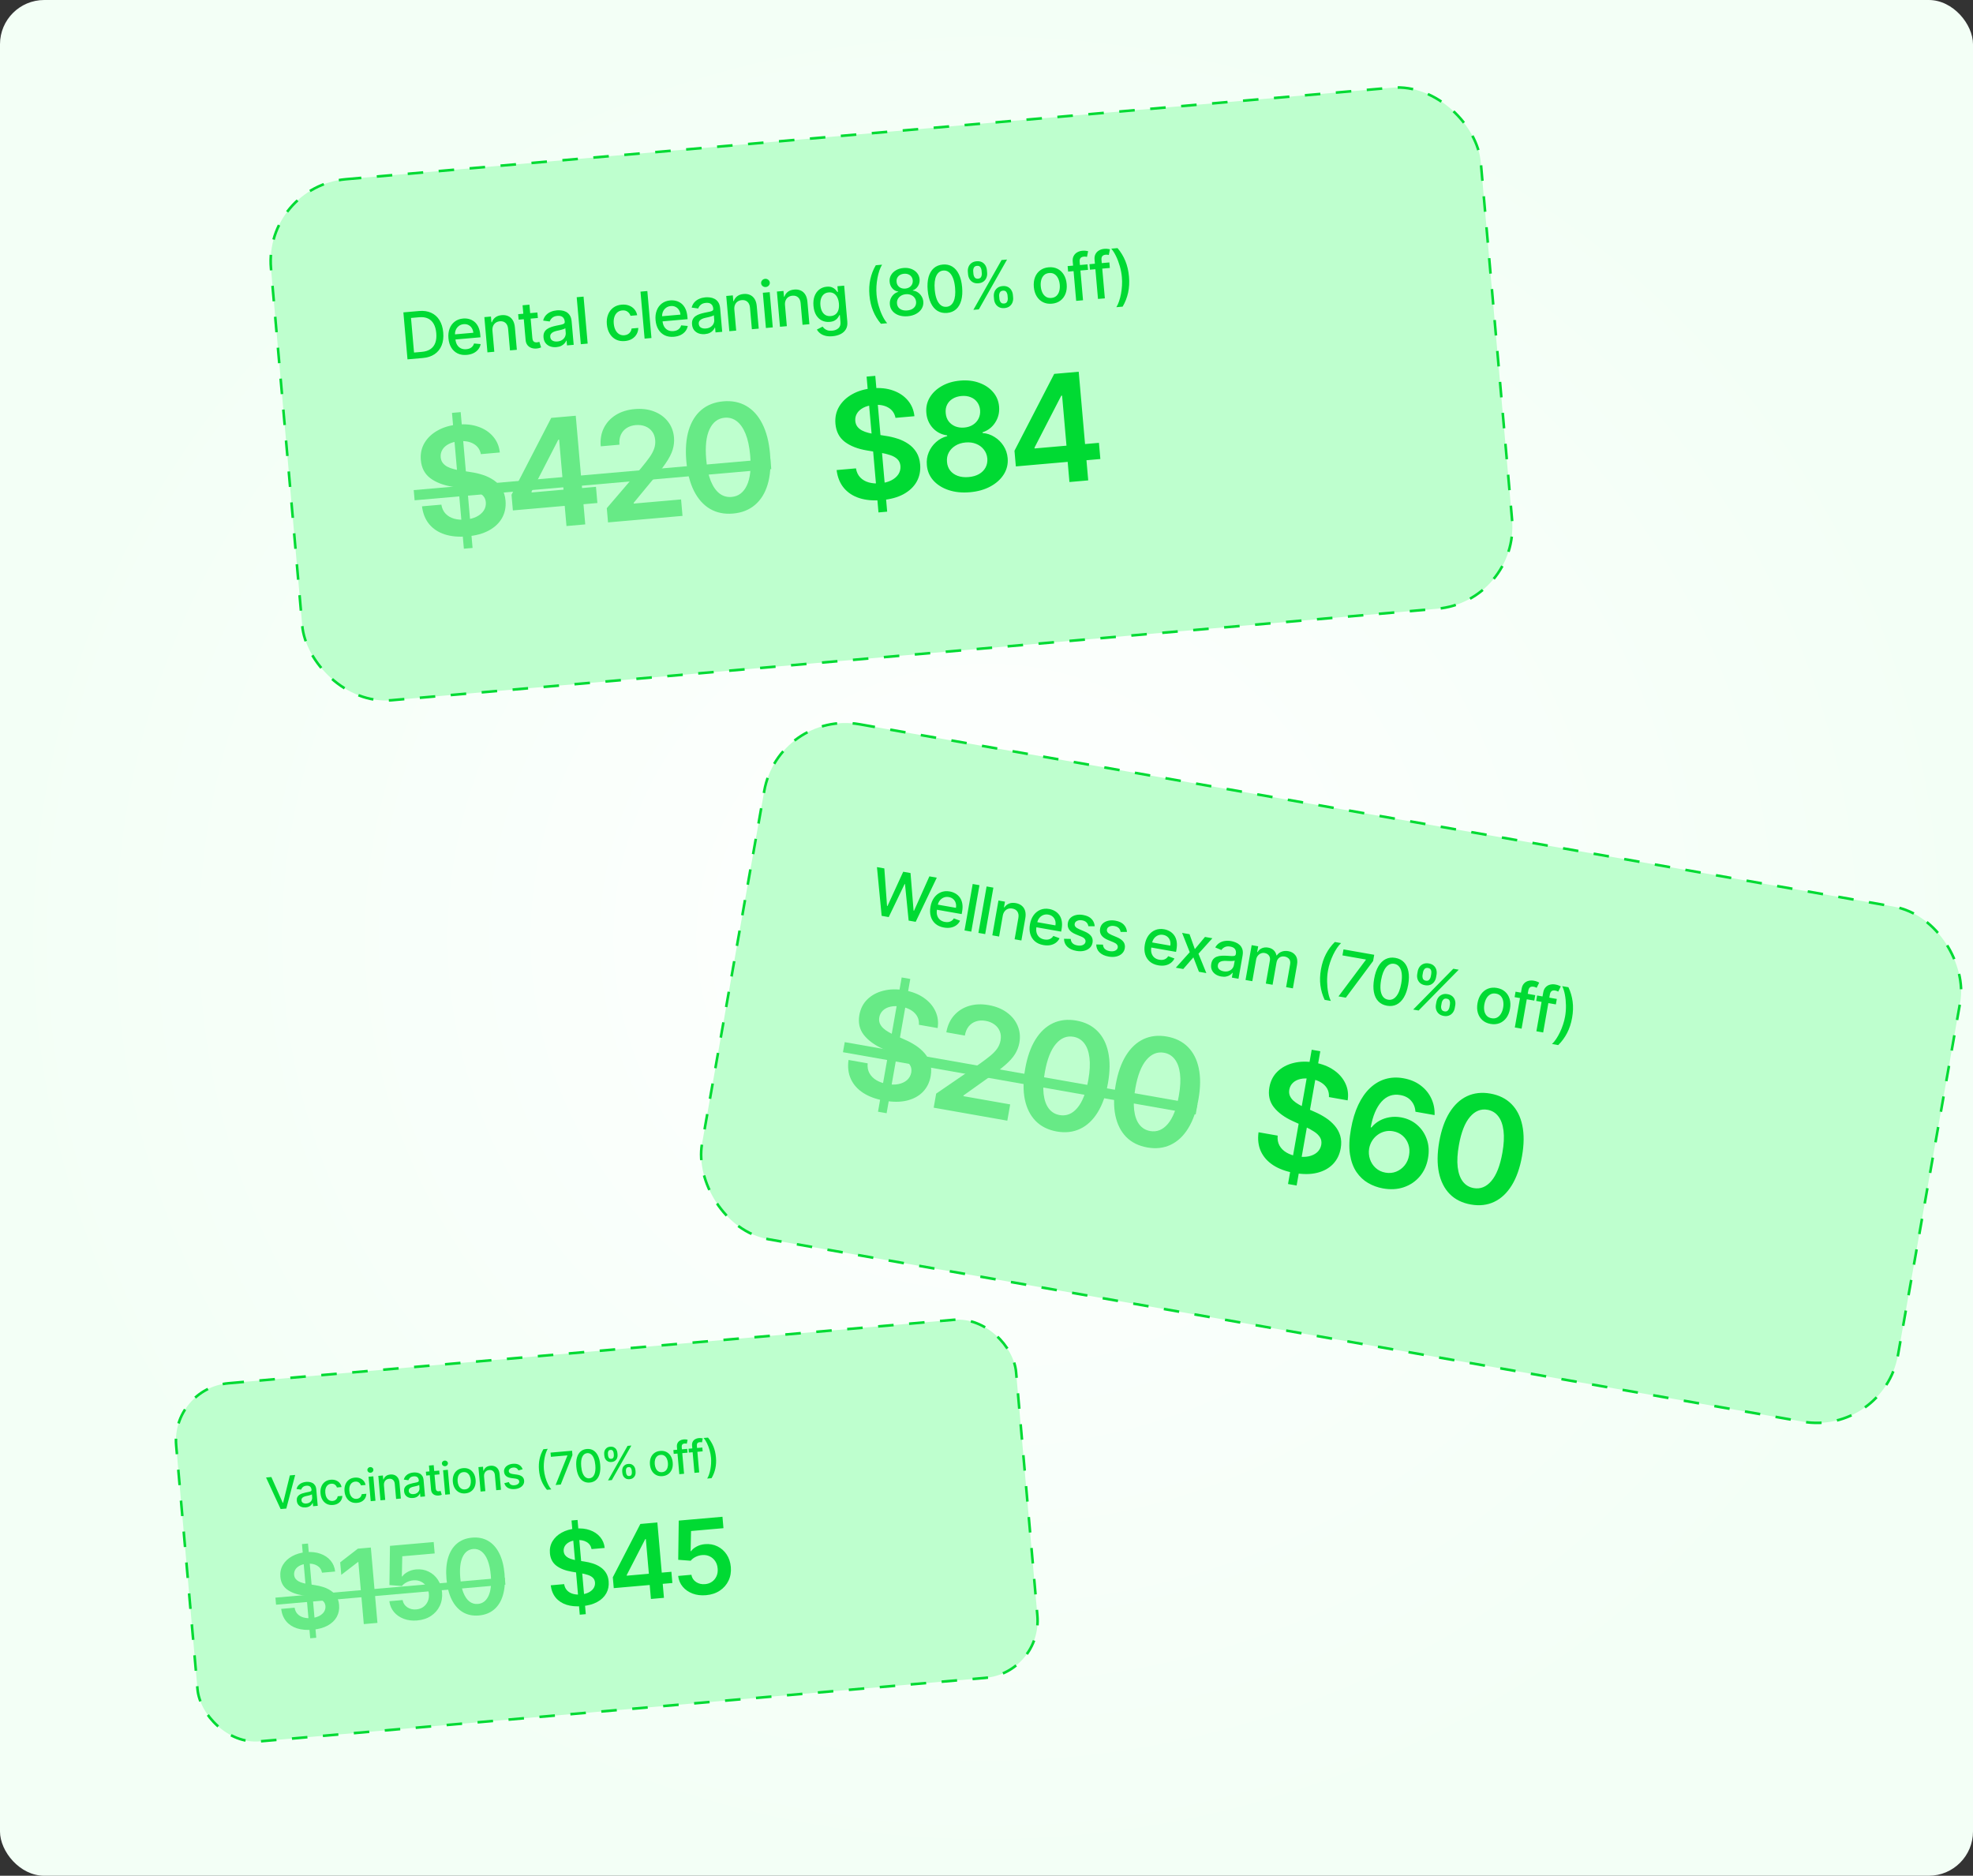 <svg width="446" height="424" viewBox="0 0 446 424" fill="none" xmlns="http://www.w3.org/2000/svg">
<rect x="0" y="0" width="446" height="424" fill="#333333" stroke="none"/>
<g clip-path="url(#clip0_1723_217)">
<rect width="446" height="424" rx="10" fill="url(#paint0_radial_1723_217)"/>
<rect x="59.633" y="42.134" width="274.531" height="118.222" rx="18.617" transform="rotate(-5 59.633 42.134)" fill="#BEFFCE"/>
<rect x="59.633" y="42.134" width="274.531" height="118.222" rx="18.617" transform="rotate(-5 59.633 42.134)" stroke="#00DA33" stroke-width="0.585" stroke-dasharray="3.51 3.51"/>
<path d="M95.552 80.93L92.114 81.231L91.185 70.61L94.732 70.3C95.773 70.209 96.685 70.343 97.469 70.703C98.253 71.06 98.878 71.616 99.345 72.373C99.815 73.126 100.098 74.054 100.194 75.157C100.291 76.264 100.172 77.232 99.837 78.063C99.506 78.893 98.978 79.556 98.255 80.051C97.532 80.543 96.631 80.836 95.552 80.93ZM93.594 79.691L95.342 79.538C96.151 79.467 96.81 79.256 97.319 78.905C97.828 78.55 98.19 78.071 98.406 77.467C98.621 76.859 98.692 76.135 98.618 75.295C98.545 74.462 98.35 73.767 98.033 73.209C97.719 72.651 97.288 72.245 96.74 71.99C96.192 71.734 95.53 71.641 94.756 71.709L92.91 71.87L93.594 79.691ZM105.519 80.22C104.735 80.289 104.044 80.18 103.448 79.894C102.855 79.605 102.377 79.168 102.016 78.583C101.658 77.994 101.443 77.286 101.371 76.46C101.299 75.644 101.388 74.912 101.638 74.263C101.891 73.614 102.278 73.09 102.797 72.693C103.319 72.295 103.951 72.064 104.69 71.999C105.14 71.96 105.582 71.996 106.017 72.108C106.452 72.22 106.851 72.42 107.214 72.709C107.577 72.998 107.878 73.388 108.116 73.879C108.353 74.367 108.504 74.972 108.567 75.695L108.615 76.244L102.283 76.798L102.182 75.637L106.994 75.216C106.958 74.808 106.844 74.454 106.65 74.153C106.457 73.85 106.201 73.62 105.885 73.463C105.571 73.305 105.214 73.245 104.813 73.28C104.377 73.318 104.006 73.458 103.7 73.701C103.397 73.94 103.172 74.238 103.026 74.596C102.883 74.95 102.829 75.326 102.863 75.723L102.943 76.631C102.989 77.163 103.122 77.608 103.342 77.965C103.564 78.322 103.854 78.584 104.21 78.751C104.566 78.915 104.97 78.977 105.423 78.938C105.717 78.912 105.981 78.847 106.216 78.743C106.45 78.635 106.648 78.489 106.81 78.304C106.971 78.12 107.088 77.898 107.159 77.641L108.65 77.778C108.57 78.22 108.393 78.617 108.117 78.969C107.844 79.316 107.488 79.6 107.047 79.82C106.609 80.036 106.1 80.169 105.519 80.22ZM111.324 74.784L111.738 79.514L110.187 79.65L109.49 71.684L110.978 71.554L111.092 72.85L111.19 72.842C111.337 72.404 111.594 72.04 111.962 71.75C112.334 71.46 112.819 71.288 113.417 71.236C113.96 71.189 114.445 71.261 114.873 71.454C115.301 71.643 115.646 71.95 115.91 72.377C116.174 72.803 116.335 73.344 116.392 74.001L116.835 79.068L115.285 79.204L114.858 74.324C114.807 73.746 114.617 73.308 114.288 73.01C113.959 72.708 113.531 72.579 113.006 72.626C112.646 72.657 112.333 72.763 112.067 72.943C111.804 73.123 111.604 73.37 111.468 73.685C111.335 73.996 111.287 74.363 111.324 74.784ZM121.48 70.635L121.589 71.88L117.238 72.26L117.129 71.016L121.48 70.635ZM118.129 69.005L119.679 68.87L120.339 76.405C120.365 76.706 120.43 76.928 120.533 77.072C120.636 77.213 120.76 77.305 120.907 77.348C121.057 77.387 121.216 77.399 121.386 77.384C121.51 77.374 121.618 77.355 121.71 77.33C121.802 77.305 121.873 77.284 121.924 77.269L122.317 78.526C122.23 78.568 122.105 78.614 121.942 78.663C121.779 78.716 121.574 78.754 121.325 78.78C120.918 78.822 120.531 78.783 120.165 78.662C119.799 78.54 119.493 78.33 119.248 78.031C119.002 77.732 118.858 77.343 118.816 76.862L118.129 69.005ZM125.769 78.464C125.264 78.508 124.8 78.455 124.376 78.304C123.951 78.149 123.604 77.903 123.334 77.564C123.067 77.225 122.911 76.795 122.865 76.273C122.826 75.823 122.88 75.446 123.028 75.14C123.175 74.835 123.388 74.584 123.667 74.389C123.946 74.194 124.264 74.037 124.619 73.919C124.974 73.801 125.339 73.703 125.712 73.625C126.184 73.528 126.567 73.449 126.861 73.388C127.155 73.325 127.366 73.245 127.494 73.15C127.621 73.056 127.677 72.915 127.661 72.728L127.657 72.692C127.618 72.239 127.459 71.899 127.182 71.673C126.907 71.446 126.52 71.354 126.018 71.398C125.496 71.444 125.095 71.596 124.815 71.854C124.537 72.108 124.354 72.38 124.264 72.67L122.778 72.466C122.908 71.966 123.127 71.554 123.432 71.227C123.742 70.897 124.108 70.646 124.532 70.473C124.955 70.296 125.407 70.187 125.888 70.145C126.206 70.117 126.546 70.126 126.909 70.171C127.275 70.212 127.622 70.317 127.951 70.487C128.282 70.657 128.565 70.916 128.797 71.265C129.03 71.61 129.171 72.073 129.222 72.654L129.685 77.944L128.17 78.076L128.075 76.987L128.013 76.993C127.93 77.202 127.797 77.412 127.613 77.623C127.43 77.835 127.186 78.018 126.883 78.173C126.579 78.329 126.208 78.426 125.769 78.464ZM125.997 77.19C126.426 77.153 126.785 77.036 127.075 76.84C127.367 76.643 127.581 76.402 127.717 76.115C127.855 75.824 127.91 75.521 127.883 75.207L127.793 74.18C127.742 74.24 127.64 74.301 127.485 74.363C127.333 74.422 127.159 74.477 126.961 74.529C126.763 74.578 126.571 74.625 126.383 74.669C126.195 74.71 126.038 74.744 125.911 74.773C125.614 74.837 125.345 74.925 125.104 75.037C124.866 75.148 124.68 75.295 124.546 75.478C124.416 75.656 124.362 75.884 124.387 76.16C124.42 76.544 124.587 76.822 124.888 76.994C125.189 77.163 125.558 77.228 125.997 77.19ZM131.915 67.047L132.844 77.667L131.294 77.803L130.364 67.182L131.915 67.047ZM141.252 77.094C140.481 77.161 139.802 77.045 139.214 76.744C138.63 76.44 138.163 75.992 137.811 75.399C137.46 74.806 137.249 74.11 137.179 73.311C137.108 72.502 137.198 71.775 137.448 71.13C137.698 70.481 138.084 69.958 138.607 69.56C139.129 69.162 139.766 68.931 140.516 68.865C141.121 68.812 141.67 68.877 142.164 69.061C142.657 69.241 143.066 69.518 143.391 69.894C143.72 70.269 143.936 70.722 144.038 71.254L142.529 71.385C142.413 71.019 142.195 70.715 141.874 70.471C141.557 70.227 141.151 70.126 140.656 70.17C140.224 70.208 139.856 70.355 139.551 70.611C139.249 70.864 139.026 71.208 138.883 71.642C138.739 72.072 138.693 72.571 138.742 73.138C138.793 73.719 138.925 74.213 139.138 74.619C139.351 75.025 139.629 75.33 139.971 75.534C140.316 75.737 140.708 75.819 141.147 75.781C141.441 75.755 141.703 75.678 141.932 75.55C142.164 75.418 142.353 75.243 142.497 75.025C142.645 74.807 142.74 74.551 142.78 74.258L144.289 74.126C144.279 74.647 144.152 75.121 143.907 75.55C143.662 75.979 143.315 76.33 142.865 76.603C142.419 76.875 141.881 77.039 141.252 77.094ZM146.333 65.785L147.262 76.406L145.712 76.542L144.783 65.921L146.333 65.785ZM152.339 76.124C151.554 76.192 150.864 76.084 150.267 75.798C149.674 75.509 149.197 75.072 148.836 74.486C148.478 73.898 148.263 73.19 148.19 72.364C148.119 71.548 148.208 70.816 148.458 70.167C148.711 69.517 149.097 68.994 149.616 68.597C150.139 68.199 150.77 67.968 151.51 67.903C151.96 67.864 152.402 67.9 152.837 68.012C153.271 68.124 153.67 68.324 154.033 68.613C154.397 68.901 154.697 69.291 154.935 69.783C155.173 70.271 155.324 70.876 155.387 71.598L155.435 72.148L149.103 72.702L149.001 71.54L153.814 71.119C153.778 70.711 153.664 70.357 153.47 70.057C153.276 69.754 153.021 69.523 152.704 69.367C152.391 69.209 152.034 69.148 151.633 69.183C151.197 69.222 150.826 69.362 150.52 69.605C150.217 69.844 149.992 70.142 149.846 70.5C149.702 70.854 149.648 71.23 149.683 71.627L149.762 72.535C149.809 73.067 149.942 73.512 150.161 73.869C150.384 74.226 150.674 74.488 151.03 74.655C151.385 74.819 151.79 74.881 152.243 74.842C152.536 74.816 152.801 74.751 153.036 74.647C153.27 74.539 153.468 74.393 153.629 74.208C153.791 74.023 153.907 73.802 153.979 73.545L155.47 73.681C155.39 74.124 155.212 74.521 154.936 74.872C154.664 75.22 154.307 75.504 153.867 75.724C153.429 75.94 152.92 76.073 152.339 76.124ZM159.34 75.527C158.835 75.571 158.371 75.518 157.947 75.367C157.522 75.212 157.175 74.966 156.905 74.627C156.638 74.288 156.482 73.858 156.436 73.335C156.397 72.886 156.451 72.509 156.599 72.203C156.746 71.897 156.959 71.647 157.238 71.452C157.517 71.257 157.835 71.1 158.19 70.982C158.545 70.864 158.91 70.766 159.283 70.688C159.755 70.591 160.138 70.512 160.432 70.451C160.726 70.387 160.937 70.308 161.065 70.213C161.192 70.118 161.248 69.978 161.232 69.791L161.228 69.755C161.189 69.302 161.03 68.962 160.753 68.736C160.478 68.509 160.091 68.417 159.589 68.461C159.067 68.507 158.666 68.659 158.386 68.916C158.108 69.171 157.925 69.443 157.835 69.733L156.349 69.528C156.479 69.029 156.698 68.617 157.003 68.29C157.312 67.96 157.679 67.709 158.103 67.536C158.526 67.359 158.978 67.25 159.459 67.208C159.777 67.18 160.117 67.189 160.48 67.234C160.846 67.275 161.193 67.38 161.522 67.55C161.853 67.72 162.136 67.979 162.368 68.328C162.6 68.673 162.742 69.136 162.793 69.717L163.256 75.007L161.741 75.139L161.646 74.05L161.584 74.056C161.501 74.265 161.368 74.475 161.184 74.686C161.001 74.897 160.757 75.081 160.454 75.236C160.15 75.392 159.779 75.489 159.34 75.527ZM159.568 74.253C159.997 74.215 160.356 74.099 160.646 73.903C160.938 73.706 161.152 73.465 161.288 73.178C161.426 72.887 161.481 72.584 161.454 72.269L161.364 71.243C161.313 71.303 161.211 71.364 161.056 71.426C160.904 71.485 160.73 71.54 160.532 71.592C160.334 71.641 160.142 71.688 159.954 71.732C159.766 71.773 159.609 71.807 159.482 71.836C159.185 71.9 158.916 71.988 158.674 72.1C158.437 72.211 158.251 72.358 158.117 72.54C157.987 72.719 157.933 72.947 157.958 73.223C157.991 73.607 158.158 73.885 158.459 74.057C158.759 74.226 159.129 74.291 159.568 74.253ZM166.001 70.001L166.415 74.73L164.865 74.866L164.168 66.9L165.656 66.77L165.769 68.067L165.868 68.058C166.014 67.62 166.272 67.256 166.64 66.966C167.012 66.676 167.497 66.505 168.095 66.452C168.637 66.405 169.123 66.477 169.551 66.67C169.978 66.859 170.324 67.167 170.588 67.593C170.852 68.019 171.012 68.561 171.07 69.218L171.513 74.284L169.962 74.42L169.535 69.54C169.485 68.963 169.295 68.525 168.966 68.226C168.636 67.924 168.209 67.796 167.683 67.842C167.324 67.873 167.011 67.979 166.744 68.159C166.481 68.339 166.282 68.586 166.146 68.901C166.013 69.213 165.964 69.579 166.001 70.001ZM173.136 74.142L172.439 66.177L173.99 66.041L174.687 74.007L173.136 74.142ZM173.115 64.879C172.845 64.903 172.606 64.833 172.396 64.67C172.19 64.504 172.076 64.294 172.054 64.042C172.031 63.786 172.107 63.56 172.282 63.364C172.459 63.163 172.683 63.051 172.953 63.028C173.222 63.004 173.46 63.076 173.667 63.242C173.876 63.405 173.992 63.615 174.014 63.87C174.036 64.123 173.958 64.349 173.781 64.549C173.606 64.746 173.384 64.856 173.115 64.879ZM177.453 68.999L177.867 73.728L176.316 73.864L175.619 65.899L177.108 65.768L177.221 67.065L177.32 67.056C177.466 66.618 177.723 66.254 178.092 65.965C178.463 65.674 178.948 65.503 179.546 65.451C180.089 65.403 180.575 65.475 181.003 65.668C181.43 65.857 181.776 66.165 182.04 66.591C182.303 67.017 182.464 67.559 182.521 68.216L182.965 73.282L181.414 73.418L180.987 68.538C180.937 67.961 180.747 67.523 180.418 67.224C180.088 66.922 179.661 66.794 179.135 66.84C178.775 66.871 178.462 66.977 178.196 67.157C177.933 67.337 177.733 67.584 177.597 67.899C177.464 68.211 177.416 68.577 177.453 68.999ZM188.203 76.001C187.571 76.057 187.019 76.021 186.548 75.895C186.081 75.769 185.692 75.582 185.381 75.334C185.07 75.086 184.829 74.805 184.659 74.493L185.944 73.827C186.05 73.971 186.189 74.12 186.359 74.276C186.534 74.435 186.761 74.563 187.041 74.661C187.325 74.758 187.681 74.788 188.11 74.75C188.697 74.699 189.171 74.513 189.529 74.192C189.888 73.875 190.04 73.406 189.986 72.783L189.849 71.217L189.75 71.226C189.672 71.403 189.554 71.603 189.395 71.826C189.241 72.049 189.018 72.249 188.727 72.428C188.436 72.607 188.047 72.718 187.559 72.76C186.93 72.815 186.35 72.718 185.82 72.468C185.292 72.215 184.857 71.812 184.512 71.261C184.171 70.705 183.963 70.004 183.889 69.157C183.815 68.31 183.895 67.571 184.129 66.941C184.367 66.311 184.724 65.813 185.2 65.447C185.677 65.078 186.235 64.865 186.874 64.809C187.369 64.766 187.775 64.814 188.094 64.954C188.412 65.089 188.666 65.259 188.854 65.462C189.046 65.665 189.196 65.845 189.304 66.002L189.418 65.993L189.305 64.701L190.825 64.568L191.537 72.71C191.597 73.395 191.487 73.97 191.207 74.437C190.928 74.904 190.526 75.267 190.001 75.525C189.48 75.783 188.881 75.942 188.203 76.001ZM187.789 71.444C188.235 71.405 188.603 71.269 188.892 71.034C189.185 70.796 189.394 70.475 189.519 70.07C189.647 69.662 189.687 69.183 189.639 68.633C189.592 68.097 189.471 67.632 189.276 67.238C189.081 66.844 188.82 66.546 188.493 66.345C188.165 66.141 187.774 66.058 187.321 66.098C186.855 66.138 186.476 66.293 186.186 66.563C185.896 66.829 185.689 67.174 185.566 67.599C185.447 68.024 185.409 68.491 185.454 68.999C185.499 69.521 185.619 69.972 185.812 70.353C186.006 70.733 186.268 71.02 186.598 71.214C186.932 71.408 187.329 71.484 187.789 71.444ZM196.54 66.744C196.426 65.444 196.492 64.233 196.739 63.11C196.986 61.988 197.397 60.936 197.973 59.956L199.394 59.831C199.168 60.196 198.967 60.637 198.789 61.154C198.611 61.671 198.465 62.235 198.351 62.844C198.237 63.45 198.161 64.075 198.123 64.719C198.085 65.36 198.093 65.988 198.147 66.603C198.219 67.426 198.373 68.252 198.61 69.081C198.846 69.911 199.134 70.675 199.474 71.373C199.814 72.071 200.173 72.634 200.552 73.061L199.131 73.185C198.393 72.319 197.805 71.355 197.367 70.293C196.93 69.23 196.654 68.047 196.54 66.744ZM205.196 71.484C204.453 71.549 203.785 71.478 203.192 71.272C202.603 71.066 202.128 70.752 201.767 70.331C201.406 69.91 201.202 69.412 201.155 68.838C201.113 68.389 201.168 67.968 201.322 67.574C201.479 67.177 201.709 66.838 202.012 66.558C202.314 66.273 202.663 66.079 203.058 65.975L203.052 65.913C202.512 65.831 202.064 65.585 201.708 65.173C201.351 64.762 201.15 64.271 201.103 63.7C201.052 63.158 201.153 62.661 201.406 62.211C201.663 61.756 202.036 61.384 202.526 61.094C203.017 60.803 203.588 60.63 204.242 60.573C204.888 60.516 205.477 60.59 206.007 60.794C206.54 60.995 206.972 61.297 207.303 61.7C207.634 62.099 207.825 62.569 207.876 63.108C207.922 63.679 207.804 64.198 207.521 64.665C207.238 65.132 206.844 65.452 206.34 65.625L206.346 65.687C206.749 65.722 207.121 65.853 207.462 66.081C207.806 66.305 208.089 66.599 208.312 66.963C208.539 67.323 208.674 67.727 208.716 68.176C208.763 68.751 208.646 69.276 208.363 69.754C208.081 70.232 207.666 70.623 207.118 70.929C206.573 71.234 205.933 71.419 205.196 71.484ZM205.082 70.172C205.521 70.133 205.895 70.027 206.203 69.854C206.512 69.677 206.743 69.45 206.896 69.172C207.049 68.89 207.112 68.571 207.084 68.215C207.048 67.845 206.923 67.527 206.708 67.26C206.497 66.993 206.223 66.792 205.887 66.658C205.551 66.523 205.176 66.474 204.761 66.51C204.343 66.547 203.978 66.661 203.668 66.852C203.357 67.043 203.121 67.288 202.959 67.588C202.797 67.888 202.734 68.222 202.77 68.592C202.797 68.948 202.909 69.252 203.105 69.503C203.305 69.751 203.573 69.934 203.911 70.055C204.249 70.171 204.639 70.21 205.082 70.172ZM204.649 65.23C205.002 65.199 205.309 65.1 205.569 64.935C205.83 64.769 206.027 64.553 206.161 64.287C206.298 64.021 206.353 63.718 206.327 63.379C206.294 63.048 206.189 62.764 206.012 62.529C205.838 62.293 205.609 62.12 205.324 62.009C205.039 61.895 204.716 61.853 204.357 61.885C203.99 61.917 203.675 62.014 203.41 62.176C203.149 62.335 202.953 62.546 202.823 62.808C202.692 63.07 202.643 63.367 202.676 63.699C202.702 64.038 202.804 64.327 202.982 64.566C203.159 64.804 203.391 64.983 203.676 65.1C203.965 65.218 204.29 65.261 204.649 65.23ZM214.079 70.738C213.259 70.806 212.54 70.651 211.922 70.273C211.303 69.896 210.804 69.311 210.425 68.518C210.046 67.726 209.806 66.752 209.704 65.597C209.604 64.446 209.672 63.449 209.908 62.606C210.148 61.763 210.539 61.102 211.082 60.622C211.629 60.142 212.309 59.867 213.121 59.796C213.934 59.725 214.649 59.88 215.268 60.261C215.886 60.639 216.385 61.222 216.764 62.011C217.146 62.797 217.388 63.765 217.489 64.916C217.59 66.074 217.523 67.077 217.287 67.923C217.05 68.766 216.661 69.429 216.118 69.912C215.574 70.391 214.895 70.667 214.079 70.738ZM213.958 69.353C214.677 69.29 215.208 68.89 215.551 68.153C215.897 67.416 216.013 66.383 215.896 65.055C215.819 64.174 215.661 63.437 215.421 62.845C215.184 62.249 214.879 61.809 214.506 61.525C214.136 61.236 213.714 61.113 213.24 61.154C212.525 61.217 211.994 61.619 211.647 62.36C211.301 63.101 211.184 64.133 211.297 65.458C211.374 66.343 211.531 67.084 211.768 67.679C212.008 68.272 212.313 68.71 212.682 68.995C213.052 69.276 213.477 69.395 213.958 69.353ZM224.706 67.624L224.657 67.064C224.621 66.663 224.672 66.289 224.809 65.943C224.949 65.593 225.171 65.303 225.475 65.075C225.782 64.842 226.166 64.706 226.626 64.665C227.096 64.624 227.499 64.69 227.834 64.863C228.17 65.036 228.434 65.282 228.626 65.604C228.821 65.924 228.936 66.285 228.971 66.686L229.02 67.246C229.055 67.648 229.005 68.023 228.868 68.373C228.731 68.719 228.511 69.009 228.207 69.241C227.906 69.469 227.525 69.603 227.061 69.644C226.595 69.685 226.192 69.619 225.853 69.447C225.513 69.271 225.246 69.024 225.051 68.707C224.856 68.386 224.741 68.025 224.706 67.624ZM225.865 66.958L225.914 67.518C225.94 67.816 226.034 68.079 226.197 68.309C226.36 68.538 226.618 68.638 226.971 68.607C227.32 68.576 227.553 68.434 227.67 68.18C227.787 67.926 227.833 67.65 227.807 67.353L227.758 66.793C227.732 66.495 227.641 66.231 227.485 66.001C227.332 65.771 227.076 65.671 226.717 65.703C226.371 65.733 226.136 65.875 226.012 66.13C225.888 66.385 225.839 66.661 225.865 66.958ZM218.832 62.013L218.783 61.453C218.748 61.052 218.799 60.677 218.936 60.327C219.076 59.977 219.298 59.687 219.602 59.459C219.909 59.23 220.293 59.095 220.753 59.055C221.223 59.014 221.626 59.08 221.961 59.252C222.297 59.425 222.561 59.672 222.752 59.993C222.944 60.314 223.058 60.675 223.093 61.076L223.142 61.636C223.177 62.037 223.126 62.413 222.989 62.763C222.856 63.109 222.637 63.398 222.334 63.63C222.033 63.858 221.651 63.993 221.188 64.033C220.718 64.075 220.313 64.009 219.974 63.837C219.638 63.66 219.373 63.414 219.178 63.096C218.983 62.775 218.867 62.414 218.832 62.013ZM219.997 61.347L220.046 61.907C220.072 62.205 220.165 62.468 220.324 62.698C220.487 62.928 220.745 63.027 221.097 62.996C221.443 62.966 221.675 62.824 221.792 62.57C221.912 62.315 221.959 62.039 221.933 61.742L221.884 61.182C221.858 60.885 221.767 60.621 221.611 60.391C221.455 60.16 221.199 60.061 220.843 60.092C220.498 60.122 220.263 60.265 220.139 60.52C220.018 60.774 219.971 61.05 219.997 61.347ZM220.031 70.04L226.403 58.78L227.643 58.672L221.27 69.931L220.031 70.04ZM237.772 68.65C237.025 68.715 236.358 68.601 235.772 68.307C235.185 68.013 234.711 67.573 234.35 66.984C233.988 66.396 233.771 65.69 233.699 64.867C233.627 64.041 233.718 63.305 233.971 62.659C234.225 62.013 234.615 61.495 235.142 61.104C235.668 60.713 236.305 60.485 237.052 60.419C237.798 60.354 238.465 60.468 239.052 60.762C239.638 61.055 240.112 61.498 240.474 62.09C240.836 62.682 241.053 63.391 241.125 64.217C241.197 65.04 241.107 65.773 240.853 66.415C240.599 67.057 240.209 67.574 239.682 67.965C239.155 68.356 238.518 68.584 237.772 68.65ZM237.663 67.347C238.147 67.305 238.537 67.142 238.833 66.858C239.128 66.575 239.334 66.214 239.448 65.775C239.567 65.336 239.604 64.861 239.559 64.349C239.514 63.841 239.396 63.381 239.203 62.969C239.013 62.554 238.748 62.231 238.407 61.999C238.067 61.768 237.654 61.673 237.17 61.715C236.683 61.758 236.29 61.923 235.991 62.211C235.695 62.498 235.489 62.862 235.371 63.305C235.256 63.743 235.22 64.217 235.265 64.725C235.31 65.237 235.427 65.698 235.616 66.11C235.809 66.522 236.075 66.842 236.416 67.07C236.76 67.297 237.176 67.39 237.663 67.347ZM245.839 59.755L245.948 61L241.447 61.394L241.338 60.149L245.839 59.755ZM243.269 68.007L242.491 59.118C242.448 58.62 242.521 58.197 242.71 57.85C242.898 57.499 243.165 57.227 243.511 57.032C243.856 56.835 244.239 56.718 244.661 56.681C244.972 56.654 245.241 56.657 245.466 56.689C245.692 56.718 245.86 56.749 245.971 56.781L245.718 58.068C245.643 58.053 245.548 58.037 245.431 58.019C245.314 57.998 245.175 57.995 245.012 58.009C244.635 58.042 244.374 58.159 244.228 58.36C244.085 58.56 244.029 58.837 244.06 59.19L244.82 67.871L243.269 68.007ZM250.774 59.323L250.882 60.568L246.381 60.962L246.272 59.717L250.774 59.323ZM248.203 67.575L247.426 58.686C247.382 58.188 247.455 57.766 247.644 57.418C247.833 57.067 248.1 56.795 248.445 56.601C248.79 56.403 249.174 56.286 249.595 56.249C249.907 56.222 250.175 56.225 250.401 56.257C250.626 56.286 250.794 56.317 250.905 56.349L250.652 57.636C250.578 57.621 250.482 57.605 250.366 57.588C250.249 57.566 250.109 57.563 249.947 57.577C249.57 57.61 249.308 57.727 249.162 57.928C249.02 58.129 248.964 58.405 248.994 58.758L249.754 67.439L248.203 67.575ZM255.21 62.52C255.324 63.823 255.258 65.036 255.011 66.159C254.765 67.281 254.353 68.333 253.777 69.313L252.356 69.438C252.582 69.073 252.784 68.632 252.961 68.115C253.139 67.598 253.285 67.036 253.399 66.43C253.513 65.821 253.589 65.195 253.627 64.55C253.665 63.906 253.656 63.276 253.603 62.661C253.531 61.841 253.377 61.017 253.141 60.188C252.904 59.358 252.616 58.594 252.276 57.896C251.937 57.198 251.577 56.635 251.199 56.208L252.62 56.084C253.357 56.95 253.945 57.914 254.383 58.976C254.821 60.039 255.096 61.22 255.21 62.52Z" fill="#00DA33"/>
<path d="M104.858 124.03L102.172 93.329L104.138 93.157L106.824 123.858L104.858 124.03ZM108.703 102.655C108.5 101.617 107.957 100.843 107.074 100.332C106.2 99.82 105.103 99.622 103.784 99.738C102.856 99.819 102.073 100.028 101.434 100.366C100.795 100.704 100.32 101.128 100.011 101.639C99.701 102.149 99.569 102.713 99.615 103.329C99.659 103.841 99.814 104.274 100.079 104.63C100.352 104.984 100.703 105.276 101.134 105.504C101.564 105.724 102.035 105.901 102.546 106.033C103.057 106.166 103.57 106.27 104.084 106.346L106.437 106.72C107.383 106.855 108.3 107.068 109.188 107.361C110.083 107.654 110.895 108.05 111.624 108.55C112.36 109.049 112.963 109.677 113.432 110.434C113.901 111.191 114.182 112.1 114.275 113.164C114.401 114.603 114.144 115.902 113.504 117.062C112.864 118.214 111.875 119.158 110.538 119.895C109.208 120.624 107.56 121.074 105.593 121.246C103.682 121.414 101.997 121.263 100.538 120.794C99.088 120.325 97.917 119.558 97.026 118.492C96.143 117.425 95.598 116.079 95.392 114.453L99.769 114.07C99.908 114.92 100.234 115.609 100.747 116.136C101.26 116.663 101.901 117.034 102.669 117.249C103.445 117.463 104.297 117.529 105.224 117.448C106.192 117.363 107.027 117.145 107.729 116.794C108.439 116.434 108.979 115.976 109.349 115.419C109.718 114.855 109.876 114.221 109.823 113.517C109.759 112.878 109.525 112.367 109.121 111.983C108.716 111.592 108.169 111.285 107.481 111.063C106.801 110.833 106.011 110.644 105.112 110.497L102.254 110.022C100.186 109.68 98.518 109.032 97.251 108.079C95.99 107.118 95.284 105.758 95.13 103.999C95.003 102.552 95.284 101.251 95.972 100.095C96.669 98.938 97.67 98.001 98.977 97.282C100.283 96.556 101.795 96.117 103.514 95.967C105.257 95.814 106.811 95.985 108.175 96.478C109.547 96.962 110.655 97.707 111.5 98.712C112.345 99.71 112.84 100.899 112.985 102.28L108.703 102.655ZM115.937 115.375L115.628 111.837L124.609 94.46L127.559 94.202L127.999 99.238L126.201 99.396L120.158 111.127L120.174 111.318L134.721 110.046L135.041 113.703L115.937 115.375ZM128.053 118.907L127.559 113.27L127.469 111.683L125.952 94.342L130.149 93.975L132.298 118.535L128.053 118.907ZM137.446 118.085L137.165 114.871L144.96 105.766C145.704 104.872 146.319 104.081 146.807 103.393C147.295 102.706 147.648 102.051 147.867 101.428C148.087 100.804 148.167 100.153 148.107 99.473C148.039 98.698 147.805 98.049 147.405 97.528C147.005 97 146.483 96.61 145.841 96.36C145.199 96.11 144.486 96.02 143.703 96.088C142.895 96.159 142.202 96.389 141.624 96.778C141.045 97.159 140.614 97.668 140.332 98.305C140.057 98.941 139.956 99.679 140.03 100.518L135.796 100.888C135.66 99.329 135.897 97.943 136.508 96.73C137.119 95.516 138.02 94.539 139.212 93.798C140.412 93.057 141.824 92.615 143.447 92.473C145.094 92.329 146.568 92.51 147.869 93.017C149.17 93.523 150.211 94.282 150.992 95.293C151.782 96.304 152.236 97.497 152.357 98.872C152.437 99.791 152.34 100.71 152.066 101.628C151.792 102.546 151.258 103.584 150.465 104.741C149.68 105.897 148.56 107.312 147.103 108.987L143.246 113.662L143.261 113.83L153.958 112.894L154.283 116.612L137.446 118.085ZM165.714 116.083C163.74 116.256 162.001 115.904 160.499 115.029C159.003 114.145 157.793 112.788 156.868 110.96C155.95 109.123 155.374 106.865 155.139 104.187C154.913 101.508 155.093 99.196 155.68 97.252C156.275 95.298 157.232 93.764 158.553 92.65C159.881 91.535 161.529 90.891 163.495 90.719C165.462 90.547 167.196 90.895 168.698 91.762C170.2 92.63 171.409 93.974 172.326 95.795C173.251 97.616 173.83 99.861 174.063 102.531C174.298 105.218 174.119 107.545 173.526 109.515C172.94 111.475 171.984 113.017 170.656 114.14C169.336 115.263 167.689 115.91 165.714 116.083ZM165.386 112.33C166.921 112.195 168.066 111.334 168.821 109.745C169.584 108.148 169.836 105.874 169.578 102.924C169.407 100.973 169.06 99.352 168.536 98.06C168.012 96.769 167.349 95.82 166.547 95.213C165.744 94.599 164.835 94.336 163.82 94.425C162.293 94.558 161.152 95.424 160.397 97.02C159.642 98.609 159.388 100.867 159.636 103.794C159.8 105.753 160.14 107.383 160.656 108.683C161.181 109.982 161.845 110.939 162.648 111.554C163.45 112.161 164.363 112.419 165.386 112.33Z" fill="#67EA86"/>
<path d="M198.581 115.83L195.895 85.129L197.861 84.957L200.547 115.658L198.581 115.83ZM202.426 94.455C202.223 93.417 201.68 92.643 200.797 92.132C199.923 91.621 198.826 91.423 197.507 91.538C196.579 91.619 195.796 91.829 195.157 92.166C194.518 92.504 194.043 92.929 193.734 93.439C193.424 93.95 193.292 94.513 193.338 95.129C193.382 95.641 193.537 96.075 193.802 96.43C194.075 96.785 194.426 97.076 194.857 97.304C195.287 97.525 195.758 97.701 196.269 97.833C196.78 97.966 197.293 98.07 197.807 98.146L200.16 98.52C201.106 98.655 202.023 98.869 202.911 99.162C203.806 99.454 204.618 99.85 205.347 100.35C206.083 100.85 206.686 101.478 207.155 102.234C207.624 102.991 207.905 103.901 207.998 104.964C208.124 106.403 207.867 107.703 207.228 108.862C206.587 110.014 205.598 110.958 204.261 111.696C202.931 112.424 201.283 112.875 199.316 113.047C197.405 113.214 195.72 113.063 194.261 112.595C192.811 112.125 191.64 111.358 190.749 110.292C189.866 109.225 189.321 107.879 189.115 106.254L193.492 105.871C193.631 106.721 193.957 107.409 194.47 107.936C194.984 108.463 195.624 108.834 196.392 109.049C197.168 109.263 198.02 109.329 198.947 109.248C199.915 109.164 200.75 108.946 201.452 108.594C202.162 108.234 202.702 107.776 203.072 107.22C203.441 106.656 203.6 106.022 203.546 105.317C203.482 104.678 203.248 104.167 202.844 103.784C202.439 103.392 201.893 103.085 201.204 102.864C200.524 102.633 199.734 102.445 198.835 102.298L195.978 101.823C193.909 101.48 192.242 100.832 190.974 99.88C189.714 98.918 189.007 97.558 188.853 95.8C188.726 94.353 189.007 93.051 189.695 91.895C190.392 90.739 191.393 89.801 192.7 89.082C194.006 88.356 195.518 87.918 197.237 87.767C198.98 87.615 200.534 87.785 201.898 88.278C203.27 88.762 204.378 89.507 205.223 90.513C206.068 91.51 206.563 92.699 206.708 94.08L202.426 94.455ZM219.263 111.265C217.48 111.421 215.871 111.26 214.435 110.781C213.007 110.302 211.856 109.577 210.982 108.606C210.115 107.627 209.627 106.473 209.519 105.145C209.421 104.115 209.562 103.148 209.942 102.244C210.322 101.341 210.875 100.568 211.6 99.924C212.332 99.272 213.171 98.824 214.117 98.58L214.102 98.412C212.814 98.243 211.735 97.689 210.863 96.75C209.999 95.802 209.512 94.665 209.404 93.337C209.286 92.074 209.539 90.916 210.164 89.863C210.789 88.809 211.696 87.944 212.885 87.268C214.074 86.584 215.464 86.172 217.055 86.033C218.63 85.895 220.058 86.061 221.34 86.528C222.629 86.988 223.672 87.682 224.471 88.611C225.277 89.539 225.735 90.635 225.846 91.898C225.962 93.226 225.669 94.431 224.966 95.516C224.271 96.592 223.316 97.324 222.101 97.712L222.116 97.88C223.089 97.956 223.985 98.252 224.804 98.769C225.629 99.277 226.308 99.942 226.839 100.766C227.378 101.589 227.693 102.516 227.783 103.547C227.9 104.874 227.612 106.096 226.92 107.212C226.227 108.32 225.22 109.234 223.897 109.954C222.582 110.673 221.037 111.11 219.263 111.265ZM218.963 107.836C219.882 107.755 220.668 107.529 221.32 107.158C221.972 106.779 222.46 106.285 222.786 105.676C223.111 105.068 223.245 104.387 223.187 103.635C223.111 102.852 222.846 102.179 222.394 101.614C221.949 101.041 221.368 100.612 220.65 100.329C219.94 100.044 219.15 99.94 218.278 100.016C217.399 100.093 216.631 100.334 215.973 100.738C215.316 101.142 214.814 101.665 214.467 102.308C214.128 102.941 213.996 103.65 214.073 104.433C214.131 105.185 214.373 105.832 214.799 106.375C215.224 106.91 215.791 107.307 216.498 107.568C217.214 107.827 218.035 107.917 218.963 107.836ZM217.984 96.647C218.735 96.581 219.385 96.371 219.935 96.017C220.492 95.662 220.914 95.198 221.202 94.625C221.491 94.052 221.608 93.409 221.553 92.697C221.484 91.994 221.262 91.393 220.888 90.894C220.513 90.387 220.022 90.015 219.413 89.779C218.803 89.534 218.119 89.445 217.359 89.511C216.584 89.579 215.913 89.787 215.347 90.134C214.789 90.473 214.369 90.925 214.088 91.489C213.815 92.045 213.713 92.674 213.782 93.377C213.837 94.089 214.051 94.703 214.427 95.218C214.809 95.724 215.306 96.108 215.917 96.368C216.535 96.62 217.224 96.713 217.984 96.647ZM229.634 105.428L229.325 101.89L238.305 84.513L241.256 84.254L241.696 89.291L239.897 89.449L233.854 101.179L233.871 101.371L248.418 100.099L248.738 103.756L229.634 105.428ZM241.749 108.96L241.256 103.323L241.166 101.736L239.649 84.395L243.846 84.028L245.995 108.588L241.749 108.96Z" fill="#00DA33"/>
<path d="M93.524 110.786L174.145 103.733L174.346 106.035L93.725 113.089L93.524 110.786Z" fill="#67EA86"/>
<rect x="175.987" y="160.484" width="274.531" height="118.222" rx="18.617" transform="rotate(10 175.987 160.484)" fill="#BEFFCE"/>
<rect x="175.987" y="160.484" width="274.531" height="118.222" rx="18.617" transform="rotate(10 175.987 160.484)" stroke="#00DA33" stroke-width="0.585" stroke-dasharray="3.51 3.51"/>
<path d="M199.298 207.017L198.238 196.005L199.904 196.298L200.516 204.79L200.613 204.807L204.174 197.051L205.825 197.343L206.518 205.854L206.615 205.871L210.09 198.095L211.762 198.389L206.993 208.374L205.399 208.093L204.576 199.839L204.494 199.825L200.898 207.3L199.298 207.017ZM213.371 209.663C212.595 209.526 211.956 209.242 211.454 208.812C210.956 208.379 210.608 207.833 210.411 207.174C210.217 206.513 210.193 205.774 210.337 204.957C210.479 204.15 210.755 203.466 211.164 202.904C211.576 202.342 212.085 201.937 212.689 201.688C213.297 201.439 213.967 201.379 214.698 201.508C215.142 201.586 215.56 201.736 215.951 201.956C216.342 202.177 216.676 202.473 216.952 202.846C217.228 203.219 217.417 203.674 217.52 204.21C217.623 204.742 217.612 205.366 217.486 206.08L217.39 206.624L211.131 205.52L211.333 204.372L216.091 205.21C216.162 204.807 216.143 204.436 216.034 204.096C215.925 203.752 215.738 203.464 215.473 203.23C215.211 202.997 214.881 202.846 214.485 202.776C214.054 202.7 213.66 202.74 213.301 202.895C212.946 203.047 212.652 203.277 212.418 203.585C212.188 203.89 212.039 204.239 211.969 204.632L211.811 205.529C211.718 206.055 211.732 206.519 211.851 206.921C211.974 207.323 212.186 207.651 212.486 207.905C212.787 208.156 213.162 208.32 213.61 208.399C213.9 208.45 214.172 208.456 214.426 208.416C214.68 208.373 214.909 208.283 215.113 208.146C215.317 208.01 215.487 207.826 215.622 207.596L217.027 208.114C216.836 208.52 216.561 208.858 216.204 209.126C215.85 209.392 215.432 209.573 214.95 209.672C214.471 209.767 213.945 209.764 213.371 209.663ZM221.411 200.091L219.56 210.59L218.027 210.32L219.878 199.821L221.411 200.091ZM224.555 200.645L222.704 211.145L221.171 210.874L223.022 200.375L224.555 200.645ZM226.672 207.023L225.848 211.699L224.315 211.429L225.703 203.554L227.175 203.814L226.949 205.095L227.046 205.112C227.301 204.727 227.644 204.442 228.074 204.258C228.509 204.073 229.021 204.033 229.613 204.138C230.149 204.232 230.599 204.428 230.963 204.725C231.327 205.018 231.581 205.405 231.726 205.885C231.87 206.365 231.885 206.929 231.77 207.579L230.887 212.587L229.354 212.317L230.205 207.493C230.306 206.922 230.236 206.45 229.995 206.076C229.755 205.699 229.375 205.465 228.856 205.373C228.5 205.311 228.17 205.332 227.866 205.437C227.566 205.542 227.309 205.73 227.096 205.999C226.887 206.265 226.746 206.606 226.672 207.023ZM235.858 213.628C235.082 213.491 234.443 213.207 233.941 212.777C233.443 212.344 233.095 211.798 232.898 211.139C232.704 210.478 232.679 209.739 232.823 208.922C232.966 208.115 233.241 207.431 233.651 206.869C234.063 206.307 234.572 205.902 235.176 205.653C235.784 205.404 236.453 205.344 237.185 205.473C237.629 205.551 238.047 205.701 238.438 205.921C238.829 206.142 239.162 206.438 239.438 206.811C239.714 207.184 239.904 207.639 240.007 208.175C240.11 208.707 240.099 209.331 239.973 210.045L239.877 210.589L233.617 209.485L233.82 208.337L238.577 209.175C238.649 208.772 238.629 208.401 238.52 208.061C238.412 207.717 238.225 207.429 237.959 207.195C237.697 206.962 237.368 206.811 236.972 206.741C236.541 206.665 236.146 206.705 235.788 206.86C235.433 207.012 235.139 207.242 234.905 207.55C234.675 207.855 234.525 208.204 234.456 208.597L234.298 209.494C234.205 210.02 234.218 210.484 234.338 210.886C234.461 211.288 234.672 211.616 234.973 211.87C235.274 212.121 235.649 212.285 236.096 212.364C236.387 212.415 236.659 212.421 236.913 212.381C237.167 212.338 237.396 212.248 237.6 212.111C237.804 211.975 237.973 211.791 238.109 211.561L239.514 212.079C239.322 212.485 239.048 212.823 238.69 213.091C238.337 213.357 237.919 213.538 237.437 213.637C236.958 213.732 236.432 213.729 235.858 213.628ZM247.464 209.373L246.031 209.374C246.005 209.186 245.942 209.001 245.844 208.818C245.749 208.636 245.605 208.475 245.411 208.335C245.217 208.195 244.961 208.097 244.644 208.041C244.21 207.964 243.83 207.998 243.505 208.141C243.181 208.282 242.992 208.504 242.938 208.808C242.892 209.071 242.952 209.3 243.119 209.495C243.285 209.69 243.576 209.877 243.992 210.056L245.193 210.564C245.888 210.859 246.382 211.212 246.676 211.624C246.97 212.035 247.068 212.519 246.97 213.076C246.886 213.548 246.676 213.944 246.337 214.265C246.003 214.583 245.574 214.804 245.052 214.927C244.534 215.05 243.956 215.056 243.321 214.944C242.439 214.788 241.753 214.473 241.262 213.999C240.772 213.522 240.525 212.923 240.521 212.204L242.043 212.239C242.067 212.642 242.205 212.967 242.457 213.216C242.71 213.462 243.067 213.625 243.528 213.706C244.031 213.795 244.451 213.762 244.788 213.606C245.126 213.447 245.322 213.216 245.376 212.912C245.419 212.665 245.363 212.442 245.208 212.242C245.057 212.043 244.801 211.867 244.44 211.716L243.158 211.188C242.453 210.891 241.957 210.529 241.669 210.101C241.385 209.674 241.292 209.18 241.391 208.62C241.473 208.155 241.675 207.771 241.996 207.468C242.317 207.165 242.724 206.957 243.216 206.843C243.709 206.725 244.251 206.719 244.842 206.823C245.694 206.973 246.331 207.276 246.755 207.731C247.179 208.183 247.415 208.73 247.464 209.373ZM254.753 210.659L253.32 210.66C253.293 210.472 253.231 210.286 253.133 210.103C253.038 209.921 252.894 209.76 252.7 209.62C252.506 209.48 252.25 209.382 251.932 209.326C251.498 209.25 251.119 209.283 250.794 209.427C250.47 209.567 250.281 209.789 250.227 210.093C250.181 210.356 250.241 210.585 250.407 210.78C250.574 210.975 250.865 211.162 251.281 211.341L252.481 211.849C253.176 212.144 253.671 212.498 253.965 212.909C254.259 213.32 254.357 213.804 254.258 214.361C254.175 214.833 253.964 215.229 253.626 215.55C253.291 215.868 252.863 216.089 252.341 216.212C251.822 216.335 251.245 216.341 250.61 216.229C249.728 216.073 249.041 215.759 248.551 215.284C248.06 214.807 247.814 214.208 247.81 213.489L249.331 213.524C249.356 213.927 249.494 214.253 249.746 214.501C249.999 214.747 250.356 214.91 250.817 214.992C251.32 215.08 251.74 215.047 252.077 214.891C252.415 214.732 252.611 214.501 252.665 214.197C252.708 213.951 252.652 213.728 252.497 213.528C252.346 213.328 252.089 213.153 251.728 213.001L250.447 212.474C249.742 212.177 249.245 211.814 248.958 211.386C248.674 210.959 248.581 210.465 248.68 209.905C248.762 209.44 248.963 209.056 249.285 208.753C249.606 208.451 250.013 208.242 250.505 208.128C250.998 208.011 251.54 208.004 252.131 208.108C252.982 208.258 253.62 208.561 254.043 209.016C254.468 209.468 254.704 210.016 254.753 210.659ZM261.827 218.207C261.051 218.07 260.412 217.786 259.91 217.356C259.412 216.923 259.064 216.377 258.866 215.718C258.673 215.057 258.648 214.318 258.792 213.501C258.934 212.695 259.21 212.01 259.619 211.448C260.032 210.886 260.541 210.481 261.145 210.232C261.753 209.983 262.422 209.923 263.154 210.052C263.598 210.13 264.016 210.28 264.407 210.5C264.798 210.721 265.131 211.017 265.407 211.39C265.683 211.763 265.873 212.218 265.976 212.754C266.079 213.286 266.068 213.91 265.942 214.624L265.846 215.168L259.586 214.064L259.789 212.916L264.546 213.755C264.617 213.351 264.598 212.98 264.489 212.64C264.381 212.296 264.194 212.008 263.928 211.774C263.666 211.541 263.337 211.39 262.941 211.32C262.51 211.244 262.115 211.284 261.757 211.439C261.402 211.591 261.108 211.821 260.874 212.129C260.644 212.434 260.494 212.783 260.425 213.176L260.267 214.073C260.174 214.599 260.187 215.063 260.307 215.465C260.43 215.867 260.641 216.195 260.942 216.449C261.243 216.7 261.618 216.864 262.065 216.943C262.356 216.994 262.628 217 262.882 216.96C263.136 216.917 263.365 216.827 263.569 216.69C263.773 216.554 263.942 216.37 264.078 216.141L265.483 216.658C265.291 217.065 265.017 217.402 264.659 217.67C264.306 217.936 263.888 218.117 263.406 218.216C262.927 218.311 262.401 218.308 261.827 218.207ZM268.898 211.17L270.095 214.543L272.389 211.786L274.065 212.082L270.916 215.586L272.697 219.96L271.021 219.664L269.766 216.409L267.479 219.04L265.797 218.743L268.942 215.238L267.216 210.874L268.898 211.17ZM276.046 220.73C275.547 220.642 275.113 220.47 274.742 220.215C274.372 219.955 274.1 219.627 273.927 219.23C273.757 218.834 273.718 218.378 273.809 217.862C273.887 217.417 274.037 217.067 274.259 216.81C274.48 216.553 274.751 216.366 275.071 216.25C275.391 216.134 275.738 216.064 276.112 216.042C276.486 216.02 276.863 216.02 277.243 216.041C277.725 216.069 278.115 216.092 278.415 216.11C278.716 216.124 278.94 216.102 279.088 216.044C279.235 215.985 279.326 215.864 279.358 215.679L279.364 215.643C279.443 215.195 279.378 214.826 279.169 214.536C278.962 214.245 278.612 214.057 278.116 213.969C277.6 213.878 277.173 213.921 276.835 214.098C276.502 214.271 276.254 214.487 276.092 214.744L274.71 214.162C274.965 213.713 275.282 213.371 275.662 213.135C276.046 212.896 276.465 212.748 276.92 212.691C277.374 212.63 277.839 212.641 278.314 212.725C278.629 212.781 278.955 212.877 279.294 213.014C279.637 213.149 279.945 213.34 280.218 213.589C280.495 213.839 280.7 214.163 280.835 214.56C280.97 214.954 280.986 215.438 280.885 216.012L279.963 221.241L278.466 220.977L278.656 219.9L278.594 219.89C278.46 220.07 278.277 220.239 278.045 220.395C277.813 220.552 277.531 220.666 277.197 220.737C276.864 220.809 276.48 220.807 276.046 220.73ZM276.597 219.558C277.02 219.633 277.397 219.613 277.728 219.499C278.061 219.385 278.331 219.207 278.536 218.965C278.744 218.72 278.876 218.441 278.931 218.13L279.11 217.115C279.046 217.16 278.931 217.193 278.765 217.213C278.603 217.23 278.421 217.239 278.216 217.238C278.013 217.234 277.814 217.229 277.622 217.223C277.429 217.214 277.269 217.207 277.139 217.201C276.835 217.186 276.552 217.202 276.291 217.247C276.032 217.293 275.815 217.387 275.638 217.529C275.466 217.667 275.355 217.874 275.307 218.147C275.24 218.526 275.33 218.838 275.576 219.082C275.822 219.323 276.163 219.482 276.597 219.558ZM281.554 221.521L282.942 213.647L284.414 213.906L284.188 215.188L284.285 215.205C284.526 214.8 284.853 214.509 285.269 214.332C285.685 214.152 286.152 214.107 286.672 214.199C287.198 214.292 287.617 214.492 287.93 214.801C288.245 215.11 288.45 215.496 288.545 215.956L288.627 215.971C288.889 215.584 289.247 215.301 289.702 215.124C290.156 214.944 290.667 214.903 291.235 215.003C291.949 215.129 292.492 215.456 292.864 215.983C293.24 216.511 293.348 217.226 293.189 218.128L292.258 223.409L290.725 223.139L291.631 218.002C291.725 217.468 291.648 217.057 291.4 216.766C291.151 216.476 290.825 216.295 290.422 216.224C289.923 216.136 289.508 216.221 289.177 216.48C288.847 216.735 288.639 217.102 288.555 217.581L287.67 222.6L286.142 222.33L287.065 217.096C287.14 216.669 287.068 216.302 286.847 215.995C286.626 215.688 286.302 215.497 285.875 215.422C285.584 215.371 285.302 215.4 285.029 215.511C284.76 215.618 284.526 215.794 284.328 216.037C284.134 216.282 284.005 216.581 283.943 216.937L283.087 221.792L281.554 221.521ZM298.603 219.115C298.829 217.83 299.207 216.677 299.736 215.657C300.264 214.636 300.934 213.727 301.744 212.929L303.149 213.177C302.836 213.47 302.527 213.844 302.222 214.298C301.916 214.751 301.63 215.257 301.362 215.816C301.095 216.372 300.86 216.956 300.657 217.569C300.454 218.178 300.299 218.787 300.192 219.395C300.048 220.208 299.984 221.046 299.997 221.908C300.011 222.771 300.091 223.583 300.239 224.346C300.386 225.108 300.588 225.744 300.843 226.255L299.438 226.007C298.95 224.98 298.632 223.897 298.484 222.757C298.336 221.617 298.375 220.403 298.603 219.115ZM302.569 225.227L308.75 216.971L308.764 216.894L303.463 215.96L303.703 214.601L310.644 215.825L310.396 217.23L304.225 225.519L302.569 225.227ZM313.523 227.338C312.714 227.192 312.06 226.856 311.56 226.331C311.061 225.806 310.73 225.112 310.569 224.248C310.408 223.385 310.427 222.382 310.629 221.24C310.829 220.102 311.153 219.157 311.599 218.404C312.049 217.652 312.599 217.114 313.247 216.792C313.9 216.47 314.628 216.379 315.431 216.521C316.234 216.663 316.885 216.998 317.384 217.526C317.883 218.051 318.214 218.744 318.376 219.604C318.542 220.461 318.525 221.459 318.324 222.597C318.122 223.742 317.798 224.693 317.351 225.449C316.904 226.202 316.356 226.742 315.707 227.068C315.058 227.39 314.33 227.48 313.523 227.338ZM313.765 225.969C314.476 226.095 315.092 225.846 315.614 225.222C316.14 224.6 316.519 223.632 316.75 222.32C316.904 221.448 316.941 220.695 316.863 220.061C316.788 219.425 316.608 218.92 316.321 218.549C316.038 218.175 315.662 217.947 315.194 217.864C314.486 217.739 313.87 217.99 313.343 218.616C312.817 219.242 312.437 220.21 312.203 221.518C312.048 222.393 312.008 223.149 312.083 223.786C312.161 224.42 312.342 224.922 312.626 225.293C312.91 225.66 313.29 225.886 313.765 225.969ZM324.594 227.081L324.692 226.527C324.762 226.131 324.908 225.783 325.129 225.484C325.355 225.182 325.645 224.959 325.998 224.817C326.354 224.672 326.76 224.64 327.215 224.72C327.679 224.802 328.052 224.97 328.331 225.223C328.611 225.477 328.801 225.784 328.904 226.144C329.009 226.504 329.027 226.883 328.957 227.279L328.859 227.833C328.79 228.229 328.643 228.579 328.421 228.881C328.199 229.181 327.911 229.403 327.558 229.549C327.208 229.691 326.805 229.722 326.347 229.642C325.885 229.56 325.513 229.392 325.23 229.138C324.948 228.88 324.754 228.573 324.648 228.216C324.542 227.856 324.524 227.477 324.594 227.081ZM325.886 226.738L325.789 227.291C325.737 227.585 325.76 227.864 325.858 228.128C325.956 228.392 326.179 228.555 326.528 228.616C326.873 228.677 327.135 228.6 327.314 228.385C327.493 228.17 327.608 227.915 327.66 227.621L327.757 227.068C327.809 226.774 327.79 226.495 327.699 226.233C327.611 225.97 327.389 225.808 327.034 225.745C326.692 225.685 326.428 225.762 326.243 225.976C326.057 226.19 325.938 226.444 325.886 226.738ZM320.373 220.141L320.471 219.588C320.541 219.191 320.687 218.842 320.909 218.539C321.135 218.237 321.425 218.015 321.777 217.873C322.134 217.731 322.539 217.7 322.994 217.781C323.458 217.863 323.831 218.03 324.11 218.284C324.39 218.538 324.58 218.844 324.683 219.204C324.785 219.564 324.801 219.942 324.731 220.339L324.633 220.892C324.563 221.289 324.417 221.638 324.195 221.941C323.976 222.241 323.69 222.463 323.337 222.609C322.987 222.752 322.584 222.783 322.126 222.702C321.661 222.62 321.287 222.452 321.004 222.198C320.725 221.941 320.533 221.634 320.427 221.277C320.321 220.916 320.303 220.538 320.373 220.141ZM321.67 219.799L321.573 220.353C321.521 220.647 321.542 220.925 321.637 221.189C321.735 221.453 321.958 221.615 322.307 221.677C322.648 221.737 322.909 221.66 323.088 221.444C323.27 221.23 323.387 220.976 323.439 220.682L323.536 220.128C323.588 219.834 323.569 219.556 323.478 219.293C323.386 219.03 323.165 218.868 322.813 218.806C322.471 218.746 322.207 218.822 322.022 219.036C321.839 219.251 321.722 219.505 321.67 219.799ZM319.454 228.204L328.523 218.978L329.748 219.194L320.679 228.42L319.454 228.204ZM336.95 231.453C336.211 231.323 335.597 231.04 335.106 230.605C334.616 230.169 334.272 229.621 334.075 228.959C333.878 228.297 333.851 227.559 333.995 226.745C334.139 225.929 334.417 225.241 334.829 224.683C335.241 224.125 335.752 223.725 336.362 223.484C336.972 223.242 337.646 223.187 338.384 223.317C339.122 223.447 339.737 223.73 340.227 224.165C340.718 224.601 341.062 225.151 341.258 225.817C341.454 226.482 341.48 227.223 341.336 228.04C341.193 228.853 340.915 229.537 340.504 230.092C340.092 230.647 339.582 231.045 338.972 231.286C338.362 231.528 337.688 231.583 336.95 231.453ZM337.182 230.167C337.66 230.252 338.079 230.195 338.438 229.997C338.797 229.8 339.089 229.504 339.313 229.11C339.541 228.717 339.7 228.268 339.789 227.762C339.878 227.259 339.882 226.784 339.802 226.337C339.727 225.887 339.554 225.506 339.285 225.194C339.016 224.882 338.642 224.684 338.163 224.6C337.681 224.515 337.259 224.572 336.896 224.773C336.536 224.973 336.242 225.272 336.014 225.669C335.789 226.063 335.633 226.511 335.544 227.013C335.455 227.519 335.448 227.996 335.525 228.442C335.604 228.89 335.779 229.268 336.049 229.576C336.322 229.885 336.7 230.082 337.182 230.167ZM347.044 224.95L346.827 226.18L342.377 225.396L342.594 224.165L347.044 224.95ZM342.426 232.255L343.975 223.468C344.062 222.976 344.242 222.586 344.514 222.299C344.788 222.009 345.116 221.815 345.5 221.717C345.884 221.616 346.285 221.602 346.702 221.676C347.009 221.73 347.268 221.802 347.478 221.892C347.688 221.978 347.843 222.051 347.941 222.111L347.364 223.288C347.296 223.255 347.207 223.215 347.099 223.168C346.992 223.117 346.858 223.077 346.698 223.049C346.325 222.983 346.042 223.029 345.849 223.185C345.659 223.342 345.534 223.594 345.472 223.943L343.959 232.525L342.426 232.255ZM351.922 225.81L351.705 227.04L347.255 226.256L347.472 225.025L351.922 225.81ZM347.304 233.115L348.853 224.328C348.94 223.836 349.12 223.446 349.392 223.16C349.666 222.869 349.994 222.675 350.378 222.577C350.762 222.476 351.163 222.462 351.58 222.536C351.887 222.59 352.146 222.662 352.356 222.752C352.566 222.838 352.721 222.911 352.819 222.971L352.242 224.148C352.174 224.115 352.085 224.075 351.977 224.028C351.87 223.977 351.736 223.938 351.576 223.909C351.203 223.844 350.92 223.889 350.727 224.045C350.537 224.202 350.412 224.455 350.35 224.803L348.837 233.385L347.304 233.115ZM355.38 230.046C355.153 231.334 354.775 232.489 354.246 233.509C353.718 234.529 353.048 235.439 352.238 236.237L350.833 235.989C351.146 235.695 351.455 235.322 351.76 234.868C352.066 234.414 352.352 233.91 352.619 233.354C352.887 232.795 353.122 232.21 353.325 231.597C353.529 230.984 353.684 230.374 353.791 229.766C353.934 228.956 353.999 228.12 353.985 227.257C353.971 226.395 353.891 225.583 353.743 224.82C353.596 224.058 353.394 223.421 353.139 222.911L354.544 223.159C355.032 224.186 355.35 225.269 355.498 226.409C355.646 227.548 355.607 228.761 355.38 230.046Z" fill="#00DA33"/>
<path d="M198.475 251.294L203.826 220.944L205.771 221.287L200.419 251.637L198.475 251.294ZM207.722 231.643C207.794 230.588 207.47 229.699 206.749 228.977C206.037 228.257 205.029 227.782 203.725 227.552C202.808 227.39 201.997 227.39 201.292 227.551C200.588 227.712 200.02 227.999 199.588 228.411C199.157 228.824 198.884 229.334 198.768 229.942C198.679 230.447 198.716 230.906 198.88 231.318C199.052 231.731 199.316 232.104 199.673 232.436C200.032 232.76 200.441 233.052 200.9 233.312C201.359 233.573 201.827 233.806 202.305 234.012L204.48 234.983C205.36 235.358 206.19 235.802 206.972 236.314C207.761 236.828 208.443 237.421 209.017 238.093C209.599 238.766 210.019 239.529 210.276 240.381C210.533 241.233 210.569 242.184 210.384 243.236C210.133 244.658 209.549 245.847 208.631 246.801C207.714 247.748 206.514 248.405 205.032 248.771C203.559 249.13 201.85 249.139 199.906 248.796C198.017 248.463 196.428 247.881 195.14 247.051C193.86 246.222 192.928 245.178 192.343 243.917C191.767 242.659 191.589 241.217 191.81 239.594L196.137 240.357C196.051 241.214 196.188 241.963 196.548 242.605C196.907 243.247 197.43 243.771 198.116 244.177C198.81 244.585 199.616 244.87 200.533 245.031C201.489 245.2 202.352 245.205 203.121 245.048C203.9 244.883 204.54 244.581 205.042 244.139C205.545 243.69 205.861 243.119 205.992 242.425C206.095 241.791 206.002 241.236 205.711 240.761C205.421 240.278 204.972 239.841 204.365 239.448C203.767 239.05 203.053 238.663 202.223 238.288L199.586 237.09C197.677 236.224 196.233 235.166 195.256 233.918C194.287 232.664 193.956 231.167 194.263 229.428C194.515 227.998 195.123 226.813 196.087 225.875C197.059 224.938 198.269 224.292 199.717 223.936C201.167 223.572 202.741 223.54 204.44 223.84C206.163 224.143 207.62 224.71 208.81 225.539C210.01 226.362 210.888 227.368 211.444 228.558C212.002 229.74 212.172 231.017 211.954 232.389L207.722 231.643ZM211.061 250.384L211.622 247.207L221.508 240.43C222.458 239.758 223.257 239.153 223.906 238.616C224.555 238.078 225.066 237.537 225.439 236.991C225.812 236.446 226.058 235.837 226.177 235.165C226.312 234.399 226.254 233.712 226.002 233.106C225.752 232.491 225.349 231.98 224.793 231.572C224.238 231.165 223.573 230.892 222.798 230.756C222 230.615 221.271 230.658 220.612 230.884C219.954 231.102 219.406 231.482 218.968 232.024C218.538 232.568 218.25 233.254 218.104 234.084L213.919 233.346C214.191 231.805 214.779 230.528 215.683 229.513C216.587 228.499 217.71 227.789 219.053 227.382C220.404 226.976 221.882 226.915 223.486 227.198C225.115 227.485 226.491 228.041 227.617 228.867C228.743 229.693 229.552 230.696 230.045 231.875C230.546 233.055 230.676 234.325 230.437 235.684C230.277 236.593 229.945 237.456 229.443 238.272C228.94 239.088 228.156 239.952 227.091 240.864C226.033 241.778 224.584 242.855 222.744 244.095L217.809 247.613L217.779 247.779L228.354 249.644L227.706 253.319L211.061 250.384ZM238.885 255.767C236.933 255.422 235.344 254.633 234.119 253.398C232.904 252.157 232.086 250.534 231.665 248.528C231.254 246.516 231.282 244.186 231.749 241.539C232.224 238.892 232.996 236.706 234.067 234.98C235.146 233.247 236.468 232.013 238.032 231.278C239.604 230.545 241.362 230.35 243.306 230.693C245.25 231.035 246.835 231.82 248.062 233.047C249.288 234.274 250.108 235.885 250.522 237.881C250.944 239.879 250.922 242.198 250.457 244.837C249.988 247.493 249.213 249.695 248.13 251.444C247.057 253.186 245.734 254.428 244.161 255.169C242.596 255.912 240.837 256.111 238.885 255.767ZM239.539 252.056C241.057 252.323 242.386 251.788 243.526 250.449C244.676 249.103 245.508 246.972 246.023 244.056C246.363 242.127 246.447 240.471 246.275 239.088C246.103 237.705 245.709 236.617 245.091 235.823C244.474 235.022 243.664 234.533 242.66 234.356C241.151 234.09 239.825 234.63 238.683 235.977C237.542 237.316 236.713 239.431 236.195 242.323C235.845 244.258 235.752 245.92 235.914 247.31C236.085 248.7 236.478 249.797 237.095 250.598C237.713 251.392 238.527 251.878 239.539 252.056ZM259.347 259.375C257.395 259.031 255.807 258.241 254.582 257.006C253.367 255.765 252.549 254.142 252.128 252.137C251.717 250.124 251.745 247.795 252.212 245.147C252.686 242.501 253.459 240.314 254.529 238.588C255.609 236.855 256.931 235.621 258.495 234.887C260.066 234.153 261.824 233.958 263.769 234.301C265.713 234.644 267.298 235.428 268.524 236.655C269.75 237.882 270.571 239.493 270.985 241.489C271.406 243.487 271.385 245.806 270.919 248.446C270.451 251.101 269.676 253.303 268.593 255.052C267.52 256.794 266.197 258.036 264.624 258.777C263.058 259.52 261.3 259.719 259.347 259.375ZM260.002 255.664C261.519 255.932 262.848 255.396 263.989 254.057C265.139 252.711 265.971 250.58 266.485 247.664C266.825 245.735 266.91 244.08 266.738 242.696C266.566 241.313 266.171 240.225 265.553 239.432C264.937 238.63 264.127 238.141 263.123 237.964C261.613 237.698 260.287 238.238 259.145 239.585C258.005 240.924 257.175 243.04 256.657 245.931C256.308 247.866 256.215 249.528 256.377 250.918C256.547 252.309 256.941 253.405 257.557 254.206C258.175 255 258.99 255.486 260.002 255.664Z" fill="#67EA86"/>
<path d="M291.159 267.637L296.511 237.287L298.455 237.63L293.104 267.979L291.159 267.637ZM300.406 247.985C300.478 246.93 300.154 246.042 299.434 245.32C298.722 244.6 297.713 244.124 296.409 243.894C295.492 243.733 294.682 243.732 293.977 243.893C293.272 244.054 292.704 244.341 292.273 244.754C291.841 245.167 291.568 245.677 291.453 246.284C291.364 246.79 291.401 247.249 291.565 247.661C291.736 248.074 292 248.447 292.358 248.779C292.716 249.103 293.125 249.395 293.584 249.655C294.044 249.915 294.512 250.149 294.989 250.355L297.165 251.325C298.044 251.7 298.874 252.144 299.656 252.657C300.445 253.171 301.127 253.764 301.702 254.436C302.284 255.109 302.703 255.871 302.961 256.723C303.218 257.576 303.254 258.527 303.068 259.578C302.818 261.001 302.233 262.19 301.315 263.144C300.398 264.091 299.199 264.747 297.716 265.113C296.243 265.473 294.534 265.481 292.59 265.139C290.701 264.805 289.113 264.224 287.825 263.394C286.545 262.565 285.612 261.52 285.028 260.26C284.451 259.001 284.273 257.56 284.494 255.937L288.822 256.7C288.736 257.556 288.873 258.306 289.232 258.948C289.592 259.59 290.114 260.114 290.801 260.52C291.495 260.928 292.3 261.212 293.217 261.374C294.173 261.543 295.036 261.548 295.806 261.39C296.584 261.226 297.224 260.924 297.726 260.482C298.229 260.033 298.546 259.461 298.676 258.767C298.78 258.134 298.686 257.579 298.395 257.104C298.105 256.621 297.657 256.184 297.05 255.791C296.452 255.392 295.738 255.006 294.907 254.631L292.27 253.433C290.361 252.566 288.918 251.509 287.94 250.261C286.971 249.006 286.64 247.51 286.947 245.771C287.199 244.34 287.807 243.156 288.772 242.218C289.744 241.281 290.954 240.634 292.402 240.279C293.851 239.915 295.426 239.883 297.125 240.182C298.848 240.486 300.304 241.053 301.495 241.882C302.694 242.705 303.572 243.711 304.128 244.901C304.686 246.083 304.856 247.36 304.639 248.732L300.406 247.985ZM312.579 268.626C311.418 268.414 310.32 268.012 309.283 267.422C308.248 266.824 307.367 265.996 306.64 264.939C305.915 263.874 305.424 262.545 305.168 260.951C304.912 259.349 304.985 257.435 305.386 255.208C305.752 253.129 306.3 251.315 307.03 249.764C307.76 248.214 308.639 246.951 309.666 245.975C310.695 244.991 311.847 244.306 313.121 243.92C314.404 243.535 315.772 243.47 317.226 243.727C318.751 243.996 320.05 244.534 321.122 245.343C322.201 246.152 323.013 247.143 323.556 248.314C324.1 249.478 324.345 250.727 324.289 252.062L319.961 251.299C319.905 250.327 319.581 249.504 318.991 248.83C318.41 248.149 317.598 247.716 316.555 247.532C314.872 247.235 313.446 247.738 312.28 249.04C311.121 250.343 310.312 252.27 309.854 254.822L310.02 254.851C310.53 254.224 311.137 253.716 311.842 253.327C312.546 252.937 313.309 252.677 314.131 252.544C314.962 252.406 315.812 252.413 316.682 252.566C318.105 252.817 319.321 253.382 320.331 254.261C321.35 255.142 322.086 256.237 322.539 257.548C322.994 258.85 323.082 260.267 322.804 261.799C322.53 263.397 321.914 264.768 320.954 265.91C319.996 267.045 318.797 267.861 317.357 268.357C315.917 268.852 314.324 268.942 312.579 268.626ZM313.182 265.066C314.044 265.218 314.851 265.144 315.605 264.845C316.358 264.546 316.995 264.076 317.516 263.434C318.037 262.792 318.371 262.028 318.519 261.142C318.68 260.274 318.629 259.454 318.366 258.682C318.111 257.912 317.683 257.262 317.084 256.732C316.485 256.203 315.754 255.862 314.893 255.71C314.253 255.597 313.634 255.615 313.038 255.762C312.442 255.91 311.899 256.165 311.412 256.527C310.926 256.881 310.514 257.322 310.176 257.849C309.848 258.37 309.624 258.95 309.503 259.588C309.362 260.435 309.422 261.249 309.684 262.028C309.946 262.808 310.379 263.471 310.983 264.018C311.588 264.564 312.321 264.914 313.182 265.066ZM332.482 272.27C330.53 271.926 328.941 271.137 327.717 269.902C326.501 268.661 325.683 267.038 325.263 265.032C324.851 263.02 324.879 260.69 325.346 258.043C325.821 255.396 326.593 253.21 327.664 251.484C328.744 249.751 330.065 248.517 331.629 247.782C333.201 247.049 334.959 246.853 336.903 247.196C338.848 247.539 340.433 248.324 341.659 249.551C342.885 250.777 343.705 252.389 344.119 254.385C344.541 256.383 344.519 258.701 344.054 261.341C343.586 263.997 342.81 266.199 341.728 267.948C340.654 269.69 339.331 270.931 337.758 271.673C336.193 272.415 334.434 272.615 332.482 272.27ZM333.136 268.56C334.654 268.827 335.983 268.291 337.124 266.952C338.274 265.607 339.106 263.476 339.62 260.559C339.96 258.631 340.044 256.975 339.872 255.592C339.701 254.209 339.306 253.121 338.688 252.327C338.071 251.526 337.261 251.037 336.257 250.86C334.748 250.593 333.422 251.134 332.28 252.481C331.139 253.82 330.31 255.935 329.792 258.826C329.443 260.761 329.349 262.424 329.512 263.813C329.682 265.204 330.075 266.3 330.692 267.102C331.31 267.895 332.125 268.381 333.136 268.56Z" fill="#00DA33"/>
<path d="M190.955 235.568L270.687 249.627L270.286 251.903L190.554 237.844L190.955 235.568Z" fill="#67EA86"/>
<rect x="38.692" y="313.807" width="190.586" height="81.259" rx="13.002" transform="rotate(-5 38.692 313.807)" fill="#BEFFCE"/>
<rect x="38.692" y="313.807" width="190.586" height="81.259" rx="13.002" transform="rotate(-5 38.692 313.807)" stroke="#00DA33" stroke-width="0.585" stroke-dasharray="3.51 3.51"/>
<path d="M61.342 333.873L63.917 339.693L64 339.686L65.525 333.507L66.727 333.402L64.72 341L63.436 341.112L60.141 333.978L61.342 333.873ZM69.106 340.74C68.756 340.77 68.434 340.733 68.14 340.628C67.846 340.521 67.605 340.35 67.417 340.115C67.233 339.88 67.124 339.582 67.093 339.22C67.065 338.908 67.103 338.646 67.205 338.434C67.307 338.222 67.455 338.049 67.649 337.913C67.842 337.778 68.062 337.669 68.309 337.587C68.555 337.505 68.808 337.437 69.067 337.383C69.394 337.316 69.66 337.261 69.864 337.219C70.068 337.175 70.214 337.12 70.303 337.054C70.391 336.988 70.43 336.891 70.418 336.761L70.416 336.736C70.389 336.422 70.279 336.186 70.086 336.029C69.896 335.872 69.627 335.808 69.279 335.839C68.917 335.871 68.639 335.976 68.445 336.155C68.252 336.331 68.125 336.52 68.063 336.721L67.032 336.579C67.122 336.233 67.274 335.947 67.486 335.72C67.7 335.491 67.954 335.317 68.248 335.197C68.542 335.075 68.856 334.999 69.189 334.97C69.409 334.95 69.646 334.956 69.897 334.987C70.151 335.016 70.392 335.089 70.62 335.207C70.85 335.325 71.045 335.504 71.207 335.746C71.368 335.986 71.466 336.307 71.501 336.71L71.822 340.379L70.772 340.471L70.706 339.715L70.663 339.719C70.605 339.864 70.513 340.01 70.386 340.156C70.258 340.303 70.089 340.43 69.879 340.538C69.668 340.646 69.411 340.713 69.106 340.74ZM69.265 339.856C69.562 339.83 69.811 339.749 70.012 339.613C70.215 339.477 70.364 339.309 70.457 339.11C70.553 338.908 70.591 338.698 70.572 338.48L70.51 337.768C70.475 337.81 70.404 337.852 70.297 337.895C70.191 337.936 70.07 337.974 69.933 338.011C69.796 338.044 69.662 338.077 69.532 338.107C69.402 338.136 69.293 338.16 69.205 338.179C68.999 338.224 68.812 338.285 68.645 338.363C68.48 338.44 68.351 338.542 68.258 338.668C68.168 338.792 68.131 338.95 68.148 339.142C68.171 339.408 68.287 339.601 68.495 339.72C68.704 339.837 68.96 339.883 69.265 339.856ZM75.275 340.189C74.74 340.236 74.269 340.155 73.862 339.947C73.457 339.736 73.133 339.424 72.889 339.013C72.645 338.602 72.499 338.12 72.451 337.566C72.401 337.005 72.464 336.5 72.637 336.053C72.81 335.602 73.078 335.24 73.441 334.964C73.803 334.688 74.245 334.527 74.765 334.482C75.184 334.445 75.565 334.49 75.907 334.617C76.249 334.742 76.533 334.935 76.759 335.195C76.987 335.456 77.137 335.77 77.207 336.138L76.161 336.23C76.081 335.976 75.929 335.764 75.707 335.595C75.487 335.426 75.205 335.357 74.862 335.387C74.562 335.413 74.307 335.515 74.095 335.693C73.886 335.868 73.731 336.107 73.632 336.408C73.533 336.706 73.5 337.052 73.534 337.445C73.57 337.848 73.661 338.191 73.809 338.472C73.957 338.754 74.15 338.966 74.387 339.107C74.626 339.248 74.898 339.305 75.203 339.278C75.406 339.261 75.588 339.207 75.747 339.118C75.908 339.027 76.039 338.906 76.139 338.754C76.242 338.603 76.307 338.425 76.335 338.222L77.382 338.131C77.375 338.492 77.286 338.821 77.117 339.118C76.947 339.416 76.706 339.659 76.394 339.848C76.084 340.037 75.711 340.151 75.275 340.189ZM80.705 339.714C80.171 339.761 79.7 339.68 79.292 339.471C78.887 339.26 78.563 338.949 78.319 338.538C78.075 338.127 77.929 337.644 77.881 337.091C77.832 336.529 77.894 336.025 78.067 335.577C78.24 335.127 78.508 334.764 78.871 334.489C79.233 334.213 79.675 334.052 80.195 334.007C80.615 333.97 80.996 334.015 81.338 334.142C81.68 334.267 81.963 334.46 82.189 334.72C82.417 334.981 82.567 335.295 82.638 335.663L81.591 335.755C81.511 335.501 81.359 335.289 81.137 335.12C80.917 334.951 80.635 334.882 80.292 334.912C79.993 334.938 79.737 335.04 79.525 335.218C79.316 335.393 79.162 335.631 79.062 335.933C78.963 336.231 78.93 336.577 78.965 336.97C79 337.373 79.092 337.716 79.239 337.997C79.387 338.279 79.58 338.491 79.817 338.632C80.056 338.773 80.328 338.83 80.633 338.803C80.837 338.785 81.018 338.732 81.177 338.643C81.338 338.552 81.469 338.431 81.569 338.279C81.672 338.128 81.737 337.95 81.766 337.747L82.812 337.656C82.805 338.016 82.717 338.346 82.547 338.643C82.377 338.941 82.136 339.184 81.824 339.373C81.515 339.562 81.142 339.676 80.705 339.714ZM83.799 339.331L83.315 333.806L84.391 333.712L84.874 339.237L83.799 339.331ZM83.784 332.906C83.597 332.923 83.431 332.874 83.285 332.761C83.142 332.646 83.063 332.501 83.048 332.326C83.032 332.148 83.085 331.991 83.206 331.855C83.329 331.716 83.484 331.639 83.671 331.622C83.859 331.606 84.023 331.655 84.166 331.771C84.312 331.884 84.392 332.029 84.408 332.207C84.423 332.382 84.369 332.539 84.246 332.677C84.125 332.814 83.971 332.89 83.784 332.906ZM86.793 335.764L87.08 339.044L86.004 339.138L85.521 333.613L86.553 333.523L86.632 334.422L86.7 334.416C86.802 334.113 86.98 333.86 87.236 333.659C87.493 333.458 87.83 333.339 88.245 333.303C88.621 333.27 88.958 333.32 89.255 333.453C89.551 333.584 89.791 333.798 89.974 334.094C90.157 334.389 90.268 334.765 90.308 335.22L90.615 338.735L89.54 338.829L89.244 335.444C89.209 335.044 89.077 334.74 88.849 334.533C88.62 334.323 88.324 334.234 87.959 334.266C87.71 334.288 87.493 334.361 87.308 334.486C87.126 334.611 86.987 334.783 86.893 335.001C86.801 335.217 86.767 335.471 86.793 335.764ZM93.36 338.618C93.01 338.648 92.687 338.611 92.393 338.507C92.099 338.399 91.858 338.228 91.671 337.993C91.486 337.758 91.377 337.46 91.346 337.098C91.318 336.786 91.356 336.524 91.458 336.312C91.561 336.1 91.708 335.927 91.902 335.791C92.096 335.656 92.316 335.547 92.562 335.465C92.809 335.383 93.061 335.315 93.32 335.261C93.647 335.194 93.913 335.139 94.117 335.097C94.321 335.053 94.467 334.998 94.556 334.932C94.644 334.866 94.683 334.769 94.672 334.639L94.669 334.614C94.642 334.3 94.532 334.064 94.339 333.907C94.149 333.75 93.88 333.687 93.533 333.717C93.171 333.749 92.892 333.854 92.698 334.033C92.505 334.209 92.378 334.398 92.316 334.599L91.285 334.457C91.376 334.111 91.527 333.825 91.739 333.598C91.953 333.369 92.207 333.195 92.501 333.075C92.795 332.953 93.109 332.877 93.442 332.848C93.663 332.829 93.899 332.834 94.15 332.866C94.404 332.894 94.645 332.967 94.873 333.085C95.103 333.203 95.299 333.382 95.46 333.624C95.621 333.864 95.719 334.185 95.754 334.588L96.075 338.257L95.025 338.349L94.959 337.593L94.916 337.597C94.859 337.742 94.766 337.888 94.639 338.035C94.511 338.181 94.343 338.308 94.132 338.416C93.922 338.524 93.664 338.591 93.36 338.618ZM93.518 337.734C93.815 337.708 94.064 337.627 94.265 337.491C94.468 337.355 94.617 337.187 94.71 336.988C94.806 336.786 94.845 336.577 94.826 336.358L94.763 335.646C94.728 335.688 94.657 335.73 94.55 335.774C94.445 335.814 94.323 335.853 94.186 335.889C94.049 335.922 93.916 335.955 93.785 335.985C93.655 336.014 93.546 336.038 93.458 336.058C93.252 336.102 93.065 336.163 92.898 336.241C92.733 336.318 92.604 336.42 92.512 336.546C92.421 336.67 92.384 336.828 92.401 337.02C92.424 337.286 92.54 337.479 92.749 337.598C92.957 337.715 93.213 337.761 93.518 337.734ZM99.287 332.409L99.362 333.272L96.345 333.536L96.269 332.673L99.287 332.409ZM96.963 331.279L98.038 331.184L98.495 336.411C98.513 336.619 98.558 336.774 98.63 336.874C98.701 336.971 98.788 337.035 98.89 337.065C98.993 337.092 99.104 337.1 99.222 337.09C99.308 337.082 99.383 337.07 99.447 337.052C99.51 337.035 99.56 337.021 99.595 337.01L99.867 337.882C99.807 337.911 99.72 337.943 99.607 337.977C99.495 338.013 99.352 338.04 99.179 338.058C98.897 338.087 98.629 338.06 98.375 337.976C98.121 337.892 97.909 337.746 97.739 337.539C97.568 337.331 97.469 337.061 97.439 336.728L96.963 331.279ZM100.643 337.857L100.16 332.333L101.235 332.238L101.719 337.763L100.643 337.857ZM100.628 331.433C100.441 331.449 100.275 331.401 100.13 331.288C99.987 331.172 99.908 331.027 99.893 330.852C99.877 330.674 99.93 330.518 100.051 330.381C100.174 330.243 100.329 330.165 100.516 330.149C100.703 330.132 100.868 330.182 101.011 330.297C101.156 330.41 101.237 330.555 101.252 330.733C101.268 330.908 101.214 331.065 101.091 331.204C100.97 331.34 100.816 331.416 100.628 331.433ZM105.186 337.572C104.668 337.617 104.206 337.538 103.799 337.335C103.392 337.131 103.063 336.825 102.812 336.417C102.562 336.009 102.411 335.519 102.361 334.949C102.311 334.376 102.374 333.865 102.55 333.417C102.726 332.969 102.996 332.61 103.362 332.339C103.727 332.068 104.169 331.909 104.687 331.864C105.204 331.819 105.667 331.898 106.074 332.101C106.48 332.305 106.809 332.612 107.06 333.023C107.311 333.433 107.462 333.925 107.512 334.498C107.562 335.069 107.499 335.577 107.323 336.022C107.147 336.468 106.876 336.826 106.511 337.097C106.145 337.369 105.704 337.527 105.186 337.572ZM105.111 336.669C105.446 336.64 105.717 336.527 105.922 336.33C106.127 336.133 106.269 335.883 106.349 335.579C106.431 335.274 106.456 334.945 106.425 334.59C106.395 334.237 106.312 333.918 106.179 333.633C106.047 333.345 105.863 333.12 105.627 332.96C105.391 332.799 105.104 332.734 104.769 332.763C104.431 332.793 104.158 332.907 103.951 333.106C103.746 333.305 103.602 333.558 103.521 333.865C103.441 334.169 103.416 334.498 103.447 334.85C103.478 335.205 103.56 335.525 103.691 335.811C103.825 336.097 104.009 336.318 104.246 336.477C104.484 336.634 104.772 336.699 105.111 336.669ZM109.424 333.784L109.711 337.064L108.635 337.158L108.152 331.633L109.184 331.543L109.263 332.442L109.331 332.436C109.433 332.133 109.611 331.88 109.867 331.679C110.125 331.478 110.461 331.359 110.876 331.323C111.252 331.29 111.589 331.34 111.886 331.473C112.182 331.605 112.422 331.818 112.605 332.114C112.788 332.409 112.899 332.785 112.939 333.241L113.246 336.755L112.171 336.849L111.875 333.464C111.84 333.064 111.708 332.76 111.48 332.553C111.251 332.343 110.955 332.254 110.59 332.286C110.341 332.308 110.124 332.381 109.939 332.506C109.757 332.631 109.618 332.803 109.524 333.021C109.432 333.237 109.398 333.491 109.424 333.784ZM118.147 332.118L117.187 332.376C117.136 332.255 117.06 332.142 116.962 332.037C116.866 331.932 116.74 331.85 116.585 331.791C116.43 331.732 116.241 331.712 116.018 331.732C115.714 331.758 115.465 331.849 115.274 332.003C115.082 332.155 114.995 332.338 115.013 332.552C115.03 332.736 115.111 332.879 115.258 332.98C115.404 333.08 115.633 333.153 115.944 333.199L116.839 333.323C117.357 333.396 117.752 333.544 118.023 333.767C118.294 333.99 118.446 334.297 118.48 334.687C118.509 335.018 118.439 335.322 118.27 335.597C118.103 335.871 117.856 336.095 117.528 336.271C117.203 336.447 116.817 336.555 116.371 336.594C115.752 336.648 115.236 336.56 114.822 336.33C114.408 336.098 114.135 335.742 114.004 335.26L115.029 335.011C115.118 335.276 115.269 335.47 115.482 335.591C115.696 335.71 115.964 335.756 116.288 335.727C116.64 335.697 116.916 335.599 117.114 335.434C117.312 335.267 117.402 335.077 117.383 334.863C117.368 334.691 117.291 334.551 117.151 334.445C117.013 334.339 116.81 334.267 116.541 334.23L115.588 334.107C115.062 334.035 114.665 333.881 114.395 333.646C114.128 333.411 113.977 333.097 113.943 332.703C113.915 332.377 113.981 332.084 114.142 331.823C114.302 331.563 114.537 331.35 114.847 331.185C115.156 331.018 115.518 330.916 115.933 330.88C116.53 330.828 117.011 330.916 117.377 331.145C117.742 331.372 117.999 331.696 118.147 332.118ZM121.841 332.291C121.762 331.39 121.808 330.55 121.979 329.771C122.15 328.993 122.435 328.263 122.835 327.583L123.821 327.497C123.664 327.75 123.524 328.056 123.401 328.415C123.277 328.773 123.176 329.164 123.097 329.586C123.018 330.007 122.965 330.44 122.939 330.887C122.913 331.331 122.918 331.767 122.956 332.194C123.006 332.765 123.113 333.337 123.276 333.913C123.44 334.488 123.64 335.018 123.876 335.502C124.111 335.986 124.361 336.377 124.623 336.673L123.638 336.759C123.126 336.158 122.719 335.49 122.415 334.753C122.111 334.016 121.92 333.195 121.841 332.291ZM125.595 335.674L128.254 329.034L128.25 328.98L124.531 329.305L124.447 328.352L129.317 327.926L129.403 328.911L126.757 335.573L125.595 335.674ZM133.313 335.122C132.744 335.17 132.246 335.062 131.817 334.8C131.388 334.538 131.042 334.132 130.779 333.583C130.516 333.033 130.349 332.358 130.279 331.557C130.209 330.758 130.256 330.067 130.42 329.482C130.586 328.897 130.858 328.439 131.235 328.106C131.614 327.773 132.085 327.582 132.649 327.533C133.212 327.484 133.709 327.591 134.138 327.856C134.567 328.118 134.912 328.523 135.175 329.07C135.441 329.614 135.608 330.286 135.678 331.084C135.748 331.888 135.701 332.583 135.538 333.17C135.374 333.754 135.104 334.214 134.727 334.549C134.35 334.882 133.879 335.073 133.313 335.122ZM133.229 334.162C133.728 334.118 134.096 333.841 134.334 333.329C134.574 332.818 134.654 332.102 134.574 331.181C134.52 330.57 134.41 330.058 134.244 329.648C134.08 329.234 133.868 328.929 133.609 328.732C133.352 328.532 133.06 328.447 132.731 328.475C132.235 328.519 131.867 328.797 131.627 329.311C131.386 329.825 131.305 330.542 131.383 331.46C131.437 332.074 131.546 332.588 131.71 333.001C131.877 333.412 132.088 333.716 132.345 333.913C132.601 334.108 132.896 334.191 133.229 334.162ZM140.683 332.962L140.649 332.574C140.625 332.296 140.66 332.037 140.755 331.796C140.852 331.553 141.006 331.353 141.217 331.194C141.43 331.033 141.696 330.938 142.015 330.911C142.341 330.882 142.621 330.928 142.854 331.047C143.086 331.167 143.269 331.338 143.402 331.561C143.538 331.784 143.618 332.034 143.642 332.312L143.676 332.701C143.7 332.979 143.665 333.239 143.57 333.482C143.475 333.722 143.323 333.923 143.112 334.084C142.903 334.242 142.639 334.335 142.317 334.363C141.994 334.392 141.714 334.346 141.479 334.227C141.244 334.105 141.058 333.934 140.923 333.713C140.788 333.491 140.708 333.241 140.683 332.962ZM141.487 332.501L141.521 332.889C141.539 333.095 141.605 333.278 141.718 333.437C141.831 333.597 142.01 333.665 142.254 333.644C142.497 333.623 142.658 333.524 142.739 333.348C142.821 333.172 142.852 332.98 142.834 332.774L142.8 332.386C142.782 332.18 142.719 331.997 142.611 331.837C142.505 331.677 142.327 331.608 142.078 331.63C141.838 331.651 141.675 331.75 141.589 331.926C141.503 332.103 141.469 332.294 141.487 332.501ZM136.61 329.071L136.576 328.683C136.552 328.405 136.587 328.144 136.681 327.901C136.779 327.659 136.933 327.458 137.143 327.299C137.357 327.14 137.623 327.047 137.942 327.019C138.268 326.991 138.547 327.036 138.78 327.156C139.013 327.276 139.196 327.447 139.329 327.67C139.462 327.893 139.54 328.143 139.565 328.421L139.599 328.81C139.623 329.088 139.588 329.348 139.493 329.591C139.401 329.831 139.249 330.031 139.038 330.192C138.83 330.351 138.565 330.444 138.244 330.472C137.918 330.501 137.637 330.455 137.402 330.336C137.169 330.213 136.985 330.042 136.85 329.822C136.714 329.6 136.634 329.349 136.61 329.071ZM137.418 328.609L137.452 328.997C137.47 329.204 137.534 329.387 137.644 329.546C137.757 329.705 137.936 329.774 138.181 329.753C138.421 329.732 138.581 329.633 138.662 329.457C138.746 329.28 138.779 329.089 138.761 328.883L138.727 328.494C138.709 328.288 138.646 328.105 138.537 327.946C138.429 327.786 138.252 327.717 138.005 327.739C137.765 327.76 137.602 327.858 137.516 328.035C137.432 328.211 137.399 328.403 137.418 328.609ZM137.441 334.638L141.861 326.829L142.721 326.753L138.301 334.563L137.441 334.638ZM149.746 333.674C149.228 333.719 148.765 333.64 148.359 333.436C147.952 333.233 147.623 332.927 147.372 332.519C147.121 332.11 146.971 331.621 146.921 331.05C146.871 330.477 146.934 329.967 147.11 329.519C147.286 329.071 147.556 328.711 147.921 328.44C148.287 328.169 148.728 328.011 149.246 327.966C149.764 327.92 150.227 327.999 150.633 328.203C151.04 328.407 151.369 328.714 151.62 329.124C151.871 329.535 152.022 330.027 152.072 330.6C152.122 331.17 152.059 331.678 151.883 332.124C151.706 332.569 151.436 332.928 151.071 333.199C150.705 333.47 150.264 333.628 149.746 333.674ZM149.67 332.771C150.006 332.741 150.276 332.628 150.481 332.431C150.687 332.235 150.829 331.984 150.909 331.68C150.991 331.376 151.016 331.046 150.985 330.691C150.954 330.339 150.872 330.02 150.738 329.734C150.607 329.446 150.423 329.222 150.187 329.061C149.95 328.901 149.664 328.835 149.329 328.864C148.99 328.894 148.718 329.008 148.511 329.208C148.306 329.407 148.162 329.66 148.08 329.967C148.001 330.271 147.976 330.599 148.007 330.952C148.038 331.307 148.119 331.627 148.251 331.913C148.384 332.198 148.569 332.42 148.805 332.578C149.044 332.736 149.332 332.8 149.67 332.771ZM155.341 327.505L155.417 328.368L152.295 328.641L152.219 327.778L155.341 327.505ZM153.558 333.228L153.019 327.063C152.989 326.718 153.039 326.424 153.17 326.183C153.301 325.94 153.487 325.751 153.726 325.617C153.965 325.48 154.231 325.398 154.524 325.373C154.74 325.354 154.926 325.356 155.083 325.378C155.239 325.398 155.356 325.42 155.432 325.442L155.257 326.334C155.205 326.324 155.139 326.313 155.058 326.301C154.977 326.286 154.88 326.284 154.768 326.294C154.506 326.317 154.325 326.398 154.223 326.537C154.124 326.676 154.086 326.868 154.107 327.113L154.634 333.134L153.558 333.228ZM158.763 327.205L158.839 328.069L155.717 328.342L155.641 327.479L158.763 327.205ZM156.981 332.928L156.441 326.763C156.411 326.418 156.462 326.125 156.593 325.884C156.724 325.641 156.909 325.452 157.148 325.317C157.388 325.18 157.654 325.099 157.946 325.073C158.162 325.054 158.348 325.056 158.505 325.079C158.661 325.099 158.778 325.12 158.855 325.142L158.679 326.035C158.628 326.025 158.561 326.014 158.48 326.002C158.399 325.987 158.303 325.984 158.19 325.994C157.929 326.017 157.747 326.098 157.646 326.238C157.547 326.377 157.508 326.569 157.529 326.813L158.056 332.834L156.981 332.928ZM161.841 329.422C161.92 330.326 161.874 331.168 161.703 331.946C161.531 332.725 161.246 333.454 160.846 334.134L159.861 334.22C160.018 333.967 160.158 333.662 160.281 333.303C160.404 332.944 160.505 332.555 160.585 332.135C160.664 331.712 160.716 331.277 160.742 330.831C160.768 330.384 160.763 329.947 160.726 329.52C160.676 328.952 160.569 328.38 160.405 327.805C160.241 327.23 160.041 326.7 159.806 326.215C159.57 325.731 159.321 325.341 159.058 325.045L160.044 324.959C160.555 325.559 160.963 326.228 161.267 326.965C161.57 327.702 161.762 328.521 161.841 329.422Z" fill="#00DA33"/>
<path d="M70.124 370.32L68.261 349.027L69.625 348.908L71.488 370.201L70.124 370.32ZM72.791 355.495C72.65 354.775 72.273 354.238 71.661 353.884C71.055 353.529 70.294 353.392 69.379 353.472C68.736 353.528 68.193 353.673 67.749 353.908C67.306 354.142 66.977 354.436 66.762 354.79C66.547 355.144 66.456 355.535 66.488 355.963C66.519 356.317 66.626 356.618 66.81 356.865C66.999 357.111 67.243 357.313 67.541 357.471C67.84 357.624 68.166 357.746 68.521 357.838C68.875 357.93 69.231 358.002 69.587 358.055L71.219 358.314C71.876 358.408 72.511 358.556 73.127 358.759C73.748 358.962 74.312 359.237 74.817 359.584C75.328 359.93 75.746 360.366 76.071 360.89C76.396 361.415 76.591 362.046 76.656 362.784C76.743 363.782 76.565 364.683 76.121 365.487C75.677 366.286 74.991 366.941 74.064 367.452C73.141 367.958 71.998 368.27 70.634 368.39C69.309 368.505 68.14 368.401 67.128 368.076C66.122 367.751 65.31 367.218 64.692 366.479C64.08 365.739 63.702 364.805 63.559 363.678L66.595 363.412C66.691 364.002 66.917 364.479 67.273 364.845C67.629 365.211 68.073 365.468 68.606 365.617C69.144 365.765 69.735 365.811 70.378 365.755C71.049 365.696 71.628 365.545 72.115 365.301C72.608 365.052 72.982 364.734 73.239 364.348C73.495 363.957 73.605 363.517 73.568 363.029C73.523 362.586 73.361 362.231 73.081 361.965C72.8 361.693 72.421 361.481 71.944 361.327C71.472 361.167 70.924 361.036 70.3 360.934L68.319 360.605C66.884 360.367 65.727 359.918 64.848 359.257C63.974 358.591 63.484 357.647 63.377 356.427C63.289 355.424 63.484 354.521 63.961 353.719C64.444 352.917 65.139 352.267 66.045 351.769C66.951 351.265 68 350.961 69.192 350.856C70.401 350.751 71.479 350.869 72.425 351.211C73.376 351.546 74.145 352.063 74.731 352.76C75.317 353.452 75.66 354.277 75.761 355.235L72.791 355.495ZM83.831 349.81L85.321 366.845L82.236 367.115L81.008 353.083L80.908 353.092L77.147 355.985L76.899 353.157L80.895 350.067L83.831 349.81ZM94.323 366.292C93.214 366.389 92.203 366.268 91.291 365.929C90.378 365.584 89.631 365.068 89.052 364.381C88.477 363.694 88.132 362.88 88.017 361.941L91.011 361.679C91.128 362.372 91.48 362.917 92.067 363.313C92.655 363.703 93.334 363.864 94.105 363.797C94.709 363.744 95.235 363.558 95.682 363.24C96.129 362.921 96.467 362.503 96.695 361.986C96.924 361.469 97.008 360.894 96.947 360.262C96.896 359.619 96.71 359.06 96.389 358.585C96.068 358.11 95.654 357.752 95.147 357.512C94.639 357.266 94.072 357.17 93.446 357.225C92.935 357.264 92.442 357.402 91.965 357.639C91.489 357.876 91.12 358.166 90.859 358.507L88.033 358.293L88.154 349.432L98.036 348.568L98.261 351.146L90.933 351.787L90.838 356.347L90.938 356.338C91.221 355.939 91.641 355.592 92.196 355.297C92.751 354.997 93.372 354.817 94.06 354.757C95.091 354.667 96.033 354.83 96.885 355.248C97.737 355.659 98.433 356.269 98.973 357.076C99.513 357.884 99.831 358.834 99.926 359.926C100.025 361.052 99.852 362.078 99.408 363.006C98.969 363.927 98.311 364.68 97.435 365.265C96.564 365.844 95.526 366.187 94.323 366.292ZM108.261 365.165C106.891 365.284 105.686 365.041 104.643 364.433C103.606 363.82 102.767 362.879 102.125 361.611C101.489 360.337 101.089 358.771 100.926 356.914C100.769 355.056 100.895 353.452 101.302 352.104C101.714 350.749 102.378 349.685 103.294 348.912C104.215 348.139 105.358 347.692 106.722 347.573C108.086 347.454 109.289 347.695 110.331 348.297C111.372 348.898 112.211 349.831 112.847 351.094C113.488 352.356 113.89 353.913 114.052 355.766C114.215 357.629 114.09 359.243 113.679 360.609C113.273 361.969 112.609 363.038 111.688 363.817C110.773 364.596 109.631 365.045 108.261 365.165ZM108.033 362.561C109.098 362.468 109.892 361.871 110.416 360.769C110.945 359.661 111.12 358.084 110.941 356.038C110.822 354.685 110.582 353.56 110.218 352.665C109.855 351.769 109.395 351.111 108.839 350.69C108.282 350.264 107.651 350.081 106.947 350.143C105.888 350.236 105.097 350.836 104.573 351.943C104.049 353.045 103.873 354.611 104.045 356.641C104.159 358 104.395 359.13 104.753 360.032C105.117 360.933 105.577 361.597 106.134 362.023C106.69 362.444 107.324 362.623 108.033 362.561Z" fill="#67EA86"/>
<path d="M131.056 364.989L129.193 343.696L130.557 343.577L132.42 364.87L131.056 364.989ZM133.723 350.164C133.582 349.444 133.206 348.907 132.593 348.553C131.987 348.198 131.226 348.061 130.311 348.141C129.668 348.197 129.125 348.342 128.682 348.577C128.238 348.811 127.909 349.105 127.694 349.459C127.479 349.813 127.388 350.204 127.42 350.632C127.451 350.987 127.558 351.287 127.742 351.534C127.931 351.78 128.175 351.982 128.474 352.14C128.772 352.293 129.098 352.415 129.453 352.507C129.807 352.599 130.163 352.671 130.519 352.724L132.151 352.983C132.808 353.077 133.444 353.225 134.059 353.428C134.68 353.631 135.244 353.906 135.749 354.253C136.26 354.599 136.678 355.035 137.003 355.559C137.328 356.084 137.523 356.715 137.588 357.453C137.675 358.451 137.497 359.352 137.053 360.156C136.609 360.955 135.923 361.61 134.996 362.122C134.073 362.627 132.93 362.939 131.566 363.059C130.241 363.175 129.072 363.07 128.06 362.745C127.054 362.42 126.242 361.887 125.624 361.148C125.012 360.408 124.634 359.475 124.491 358.347L127.527 358.082C127.623 358.671 127.849 359.149 128.205 359.514C128.561 359.88 129.006 360.137 129.538 360.286C130.077 360.434 130.667 360.48 131.31 360.424C131.981 360.365 132.56 360.214 133.048 359.97C133.54 359.721 133.914 359.403 134.171 359.017C134.427 358.626 134.537 358.186 134.5 357.698C134.456 357.255 134.293 356.9 134.013 356.634C133.732 356.363 133.353 356.15 132.876 355.996C132.404 355.836 131.856 355.705 131.232 355.603L129.251 355.274C127.816 355.036 126.659 354.587 125.78 353.926C124.906 353.26 124.416 352.316 124.309 351.097C124.221 350.093 124.416 349.19 124.894 348.389C125.376 347.586 126.071 346.936 126.977 346.438C127.883 345.934 128.932 345.63 130.124 345.526C131.333 345.42 132.411 345.538 133.357 345.88C134.308 346.215 135.077 346.732 135.663 347.43C136.249 348.121 136.592 348.946 136.693 349.904L133.723 350.164ZM138.741 358.986L138.526 356.533L144.755 344.48L146.801 344.301L147.107 347.795L145.859 347.904L141.668 356.04L141.679 356.173L151.769 355.29L151.991 357.827L138.741 358.986ZM147.143 361.436L146.801 357.527L146.739 356.426L145.686 344.399L148.598 344.144L150.088 361.178L147.143 361.436ZM159.601 360.581C158.492 360.678 157.481 360.557 156.569 360.217C155.656 359.873 154.909 359.357 154.33 358.67C153.755 357.983 153.411 357.169 153.295 356.229L156.289 355.968C156.406 356.661 156.758 357.206 157.346 357.602C157.933 357.992 158.612 358.153 159.383 358.086C159.987 358.033 160.513 357.847 160.96 357.528C161.407 357.21 161.745 356.792 161.973 356.275C162.202 355.758 162.286 355.183 162.225 354.551C162.174 353.908 161.988 353.348 161.667 352.874C161.346 352.399 160.932 352.041 160.425 351.801C159.918 351.554 159.35 351.459 158.724 351.514C158.213 351.553 157.72 351.691 157.243 351.928C156.767 352.165 156.398 352.455 156.137 352.796L153.311 352.582L153.432 343.721L163.314 342.856L163.539 345.435L156.212 346.076L156.116 350.635L156.216 350.627C156.499 350.228 156.919 349.881 157.474 349.586C158.029 349.286 158.65 349.106 159.338 349.046C160.369 348.956 161.311 349.119 162.163 349.536C163.015 349.948 163.711 350.558 164.251 351.365C164.791 352.173 165.109 353.123 165.204 354.215C165.303 355.341 165.13 356.367 164.686 357.295C164.247 358.216 163.589 358.969 162.713 359.554C161.842 360.133 160.804 360.476 159.601 360.581Z" fill="#00DA33"/>
<path d="M62.263 361.135L114.108 356.599L114.248 358.196L62.403 362.732L62.263 361.135Z" fill="#67EA86"/>
</g>
<defs>
<radialGradient id="paint0_radial_1723_217" cx="0" cy="0" r="1" gradientUnits="userSpaceOnUse" gradientTransform="translate(223 212) rotate(90) scale(212 223)">
<stop stop-color="white"/>
<stop offset="1" stop-color="#F3FFF6"/>
</radialGradient>
<clipPath id="clip0_1723_217">
<rect width="446" height="424" rx="10" fill="white"/>
</clipPath>
</defs>
</svg>
